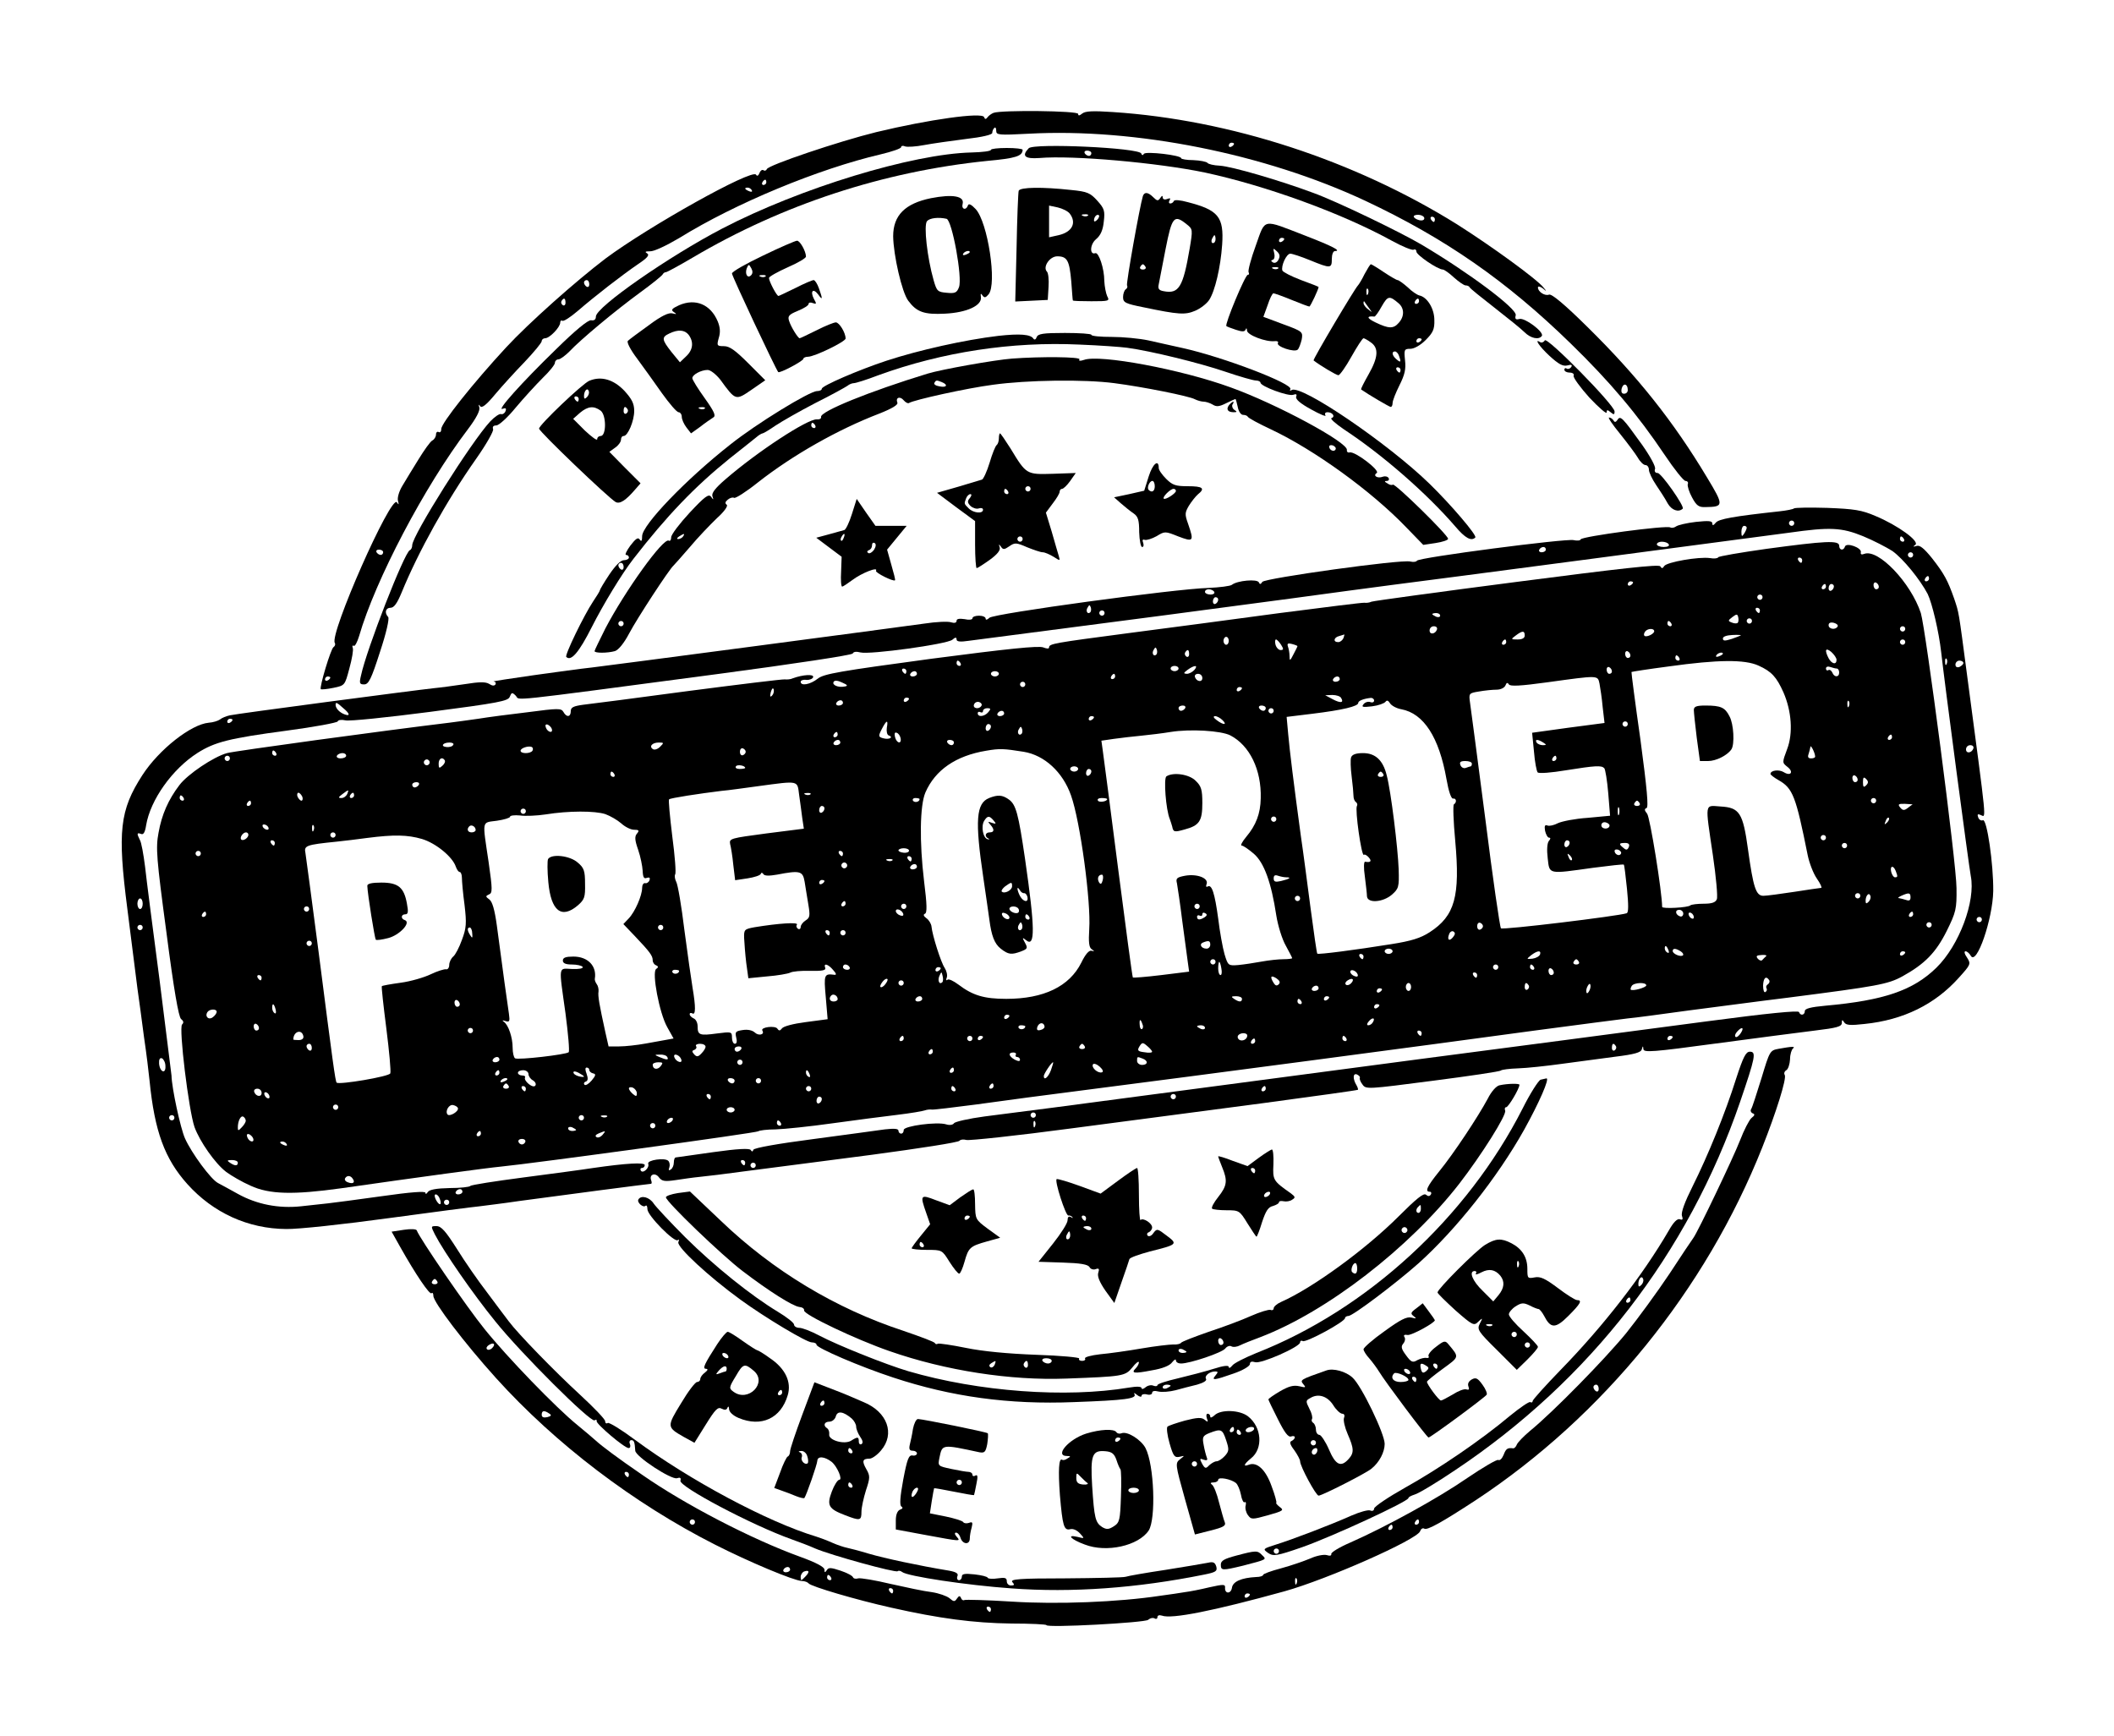 <?xml version="1.0" standalone="no"?>
<!DOCTYPE svg PUBLIC "-//W3C//DTD SVG 20010904//EN"
 "http://www.w3.org/TR/2001/REC-SVG-20010904/DTD/svg10.dtd">
<svg version="1.0" xmlns="http://www.w3.org/2000/svg"
 width="800pt" height="657pt" viewBox="0 0 800 657"
 preserveAspectRatio="xMidYMid meet">

<g transform="translate(0,657) scale(0.1,-0.1)"
fill="#000000" stroke="none">
<path d="M3760 6143 c-8 -3 -19 -11 -23 -17 -6 -8 -10 -8 -13 1 -8 19 -209 -9
-408 -57 -142 -35 -409 -125 -414 -140 -2 -5 -8 -8 -13 -4 -5 3 -12 -2 -15
-11 -4 -10 -9 -13 -13 -6 -15 23 -405 -195 -569 -317 -112 -85 -291 -244 -377
-337 -124 -134 -245 -286 -245 -308 0 -10 -4 -15 -10 -12 -5 3 -10 -1 -10 -9
0 -8 -6 -19 -14 -23 -8 -4 -31 -37 -52 -71 -22 -35 -49 -80 -61 -100 -13 -21
-20 -46 -17 -57 4 -15 3 -17 -4 -6 -22 31 -256 -499 -235 -532 3 -5 1 -12 -5
-16 -10 -6 -54 -152 -48 -159 2 -2 24 0 48 5 43 9 43 9 60 73 10 36 16 71 13
78 -3 7 -1 11 4 8 4 -3 13 14 20 37 61 211 247 566 412 783 31 41 46 70 43 82
-4 12 -3 13 3 5 6 -9 23 4 57 45 26 31 77 87 112 123 35 37 64 72 64 78 0 6 6
11 13 11 17 0 57 42 57 59 0 7 4 10 8 7 5 -3 31 14 58 37 66 57 168 136 228
177 36 24 45 35 35 41 -10 6 -7 8 11 8 14 -1 61 21 110 50 215 133 528 262
763 317 42 10 77 22 77 27 0 5 7 7 15 3 8 -3 41 -1 72 5 32 6 103 16 158 23
61 7 100 16 100 23 0 6 3 15 8 19 4 4 7 -1 7 -11 0 -16 9 -17 123 -11 404 22
894 -76 1274 -254 302 -142 534 -303 777 -540 150 -146 254 -270 356 -422 36
-54 71 -97 78 -98 8 0 12 -6 9 -12 -2 -7 5 -30 16 -50 17 -32 26 -38 51 -37
70 1 70 6 6 112 -127 212 -264 384 -453 570 -85 84 -135 126 -145 122 -16 -6
-42 11 -42 27 0 6 8 4 18 -3 15 -13 16 -12 3 3 -24 31 -196 156 -327 239 -388
242 -859 396 -1303 425 -75 5 -104 4 -116 -6 -10 -8 -15 -9 -15 -1 0 12 -290
15 -320 4z m910 -117 c0 -3 -4 -8 -10 -11 -5 -3 -10 -1 -10 4 0 6 5 11 10 11
6 0 10 -2 10 -4z m-1770 -146 c0 -5 -5 -10 -11 -10 -5 0 -7 5 -4 10 3 6 8 10
11 10 2 0 4 -4 4 -10z m-55 -30 c3 -6 -1 -7 -9 -4 -18 7 -21 14 -7 14 6 0 13
-4 16 -10z m2545 -106 c0 -7 -8 -10 -20 -7 -11 3 -20 9 -20 14 0 4 9 7 20 6
11 -1 20 -7 20 -13z m40 -4 c0 -5 -2 -10 -4 -10 -3 0 -8 5 -11 10 -3 6 -1 10
4 10 6 0 11 -4 11 -10z m-3200 -246 c0 -8 -4 -12 -10 -9 -5 3 -10 10 -10 16 0
5 5 9 10 9 6 0 10 -7 10 -16z m-90 -70 c0 -8 -5 -12 -10 -9 -6 4 -8 11 -5 16
9 14 15 11 15 -7z m4020 -330 c0 -8 -6 -14 -14 -14 -9 0 -12 7 -9 20 6 22 23
18 23 -6z m-4710 -614 c0 -5 -4 -10 -9 -10 -6 0 -13 5 -16 10 -3 6 1 10 9 10
9 0 16 -4 16 -10z m-200 -474 c0 -3 -4 -8 -10 -11 -5 -3 -10 -1 -10 4 0 6 5
11 10 11 6 0 10 -2 10 -4z"/>
<path d="M3893 6009 c-28 -29 -15 -41 40 -37 128 11 450 -18 627 -55 232 -50
518 -154 707 -258 40 -22 77 -37 83 -34 5 3 10 0 10 -7 0 -13 81 -68 100 -68
5 0 24 -13 42 -30 18 -16 38 -30 44 -30 7 0 14 -3 16 -8 2 -4 44 -38 93 -76
50 -39 101 -80 114 -93 24 -24 55 -30 66 -14 8 15 -64 69 -85 64 -14 -4 -18 0
-14 14 6 24 -177 161 -356 267 -83 49 -324 165 -410 196 -126 47 -307 100
-354 103 -23 1 -44 6 -47 11 -4 4 -27 9 -53 10 -25 0 -46 4 -46 7 0 12 -134
27 -141 17 -4 -7 -8 -6 -10 1 -8 22 -407 40 -426 20z m237 -19 c0 -5 -4 -10
-9 -10 -6 0 -13 5 -16 10 -3 6 1 10 9 10 9 0 16 -4 16 -10z"/>
<path d="M3750 6003 c0 -5 -33 -9 -73 -10 -224 -5 -650 -135 -944 -288 -200
-104 -478 -297 -478 -333 0 -11 -6 -16 -18 -14 -11 2 -59 -37 -133 -110 -132
-128 -227 -235 -202 -225 12 4 15 2 11 -9 -3 -8 -11 -13 -17 -11 -6 2 -24 -10
-41 -28 -71 -76 -295 -432 -295 -468 0 -9 -4 -17 -9 -19 -20 -7 -164 -375
-185 -475 -7 -29 -5 -33 12 -33 17 0 27 20 60 123 24 72 36 126 31 132 -15 16
-10 35 9 35 13 0 25 17 42 58 63 154 170 347 282 506 38 54 67 105 64 112 -3
9 1 14 12 14 10 0 43 30 74 68 31 37 77 87 102 112 25 24 46 50 46 57 0 7 6
13 13 13 7 0 26 14 43 31 40 43 173 154 269 224 44 32 82 63 83 67 2 4 7 8 12
8 4 0 50 25 101 55 340 201 722 326 1114 366 109 10 134 18 135 42 0 4 -27 7
-60 7 -33 0 -60 -3 -60 -7z"/>
<path d="M3855 5848 c-2 -7 -6 -104 -8 -216 l-5 -203 62 3 61 3 3 49 c2 27 -1
53 -6 58 -17 17 10 58 39 58 38 0 46 -16 53 -95 3 -38 5 -71 6 -72 0 -2 32 -3
70 -3 67 0 70 1 60 19 -5 11 -10 37 -11 58 0 47 -21 109 -34 105 -22 -8 -21
33 3 53 17 14 26 35 29 66 5 41 2 50 -24 79 -27 30 -38 35 -99 41 -109 12
-194 11 -199 -3z m193 -86 c27 -35 10 -70 -42 -82 l-36 -8 0 60 0 60 33 -7
c17 -4 38 -14 45 -23z m69 -8 c-3 -3 -12 -4 -19 -1 -8 3 -5 6 6 6 11 1 17 -2
13 -5z m35 -16 c-7 -7 -12 -8 -12 -2 0 14 12 26 19 19 2 -3 -1 -11 -7 -17z"/>
<path d="M4325 5828 c-12 -39 -64 -331 -60 -338 3 -5 1 -11 -5 -15 -5 -3 -10
-17 -10 -29 0 -21 8 -25 78 -39 134 -28 157 -29 195 -13 19 8 43 26 53 41 22
34 43 123 49 209 7 105 -14 131 -130 161 -29 8 -51 10 -53 4 -2 -5 -8 -9 -13
-9 -6 0 -7 5 -3 12 5 8 2 9 -9 5 -10 -4 -17 -1 -17 6 0 8 -3 7 -9 -2 -8 -12
-12 -12 -26 2 -20 20 -34 22 -40 5z m166 -107 c23 -18 23 -20 11 -92 -25 -146
-41 -172 -98 -161 -18 3 -23 9 -19 26 2 11 14 72 26 134 24 122 32 132 80 93z
m109 -56 c0 -8 -4 -15 -10 -15 -5 0 -7 7 -4 15 4 8 8 15 10 15 2 0 4 -7 4 -15z
m-265 -105 c3 -5 -1 -10 -10 -10 -9 0 -13 5 -10 10 3 6 8 10 10 10 2 0 7 -4
10 -10z"/>
<path d="M3523 5820 c-98 -20 -143 -65 -143 -144 1 -72 33 -212 57 -244 32
-43 60 -53 139 -49 83 4 141 31 136 63 -2 14 0 15 6 6 7 -10 12 -9 23 4 33 39
-3 274 -49 323 -16 17 -26 22 -29 14 -7 -21 -26 -15 -20 6 7 29 -38 37 -120
21z m59 -78 c21 -5 61 -224 47 -259 -8 -21 -15 -24 -46 -21 -35 3 -38 6 -50
48 -24 84 -38 207 -25 223 10 12 43 16 74 9z m88 -126 c0 -2 -7 -7 -16 -10 -8
-3 -12 -2 -9 4 6 10 25 14 25 6z"/>
<path d="M4752 5640 c-18 -49 -30 -95 -27 -100 3 -6 2 -10 -3 -10 -10 0 -88
-188 -81 -194 2 -2 18 -8 36 -14 24 -8 33 -8 37 1 2 7 5 5 5 -4 1 -17 72 -44
105 -40 10 1 15 -2 12 -7 -8 -13 63 -37 75 -25 5 5 11 22 15 38 5 29 4 31 -70
58 l-75 28 16 44 c8 25 18 45 22 45 4 0 35 -11 69 -25 34 -14 64 -25 67 -25 4
0 35 66 35 74 0 1 -30 13 -66 26 -37 14 -68 30 -71 36 -6 17 15 64 30 64 7 0
41 -11 75 -25 78 -32 82 -31 82 5 0 17 5 30 12 30 26 0 -11 19 -112 58 -166
64 -150 68 -188 -38z m108 26 c0 -3 -4 -8 -10 -11 -5 -3 -10 -1 -10 4 0 6 5
11 10 11 6 0 10 -2 10 -4z m-22 -79 c-5 -10 -14 -14 -21 -10 -8 5 -8 8 0 10 6
2 8 14 5 25 -5 20 -4 20 10 7 11 -10 13 -19 6 -32z m-1 -33 c-3 -3 -12 -4 -19
-1 -8 3 -5 6 6 6 11 1 17 -2 13 -5z"/>
<path d="M2888 5603 c-65 -31 -118 -61 -118 -68 0 -10 165 -361 175 -373 5 -6
95 42 95 50 0 4 8 8 18 8 24 0 142 57 142 69 0 22 -24 61 -37 61 -7 0 -40 -13
-73 -30 -33 -16 -61 -30 -64 -30 -6 0 -33 43 -40 66 -6 18 0 24 34 38 22 9 40
20 40 26 0 5 7 7 16 3 14 -5 15 -3 4 16 -15 29 -3 42 16 17 17 -24 18 -19 3
23 -6 17 -15 31 -20 31 -5 0 -36 -13 -69 -30 -33 -16 -62 -30 -64 -30 -7 0
-36 56 -36 68 0 5 32 23 70 40 39 17 70 35 70 41 0 20 -23 61 -34 60 -6 0 -64
-25 -128 -56z m-46 -75 c-13 -13 -24 5 -16 27 7 16 8 16 17 0 6 -11 6 -20 -1
-27z m55 -4 c-3 -3 -12 -4 -19 -1 -8 3 -5 6 6 6 11 1 17 -2 13 -5z"/>
<path d="M5164 5533 c-10 -21 -22 -40 -25 -43 -11 -10 -172 -281 -168 -284 23
-18 86 -56 94 -56 5 0 28 32 49 70 22 39 42 70 46 70 3 0 16 -7 28 -16 30 -21
28 -56 -9 -121 -17 -30 -30 -55 -28 -57 27 -19 107 -66 112 -66 4 0 7 7 7 15
0 9 12 39 26 67 20 40 25 61 21 95 -4 40 -3 43 20 43 15 0 39 14 58 33 28 28
34 41 33 76 0 43 -27 87 -57 93 -8 2 -28 15 -44 31 -17 15 -34 27 -38 27 -4 0
-28 14 -52 30 -25 17 -47 30 -49 30 -3 0 -13 -17 -24 -37z m13 -75 c-3 -8 -6
-5 -6 6 -1 11 2 17 5 13 3 -3 4 -12 1 -19z m116 -36 c22 -19 22 -50 0 -74 -20
-23 -38 -22 -88 2 -33 16 -35 25 -4 22 3 -1 16 17 28 39 23 40 29 41 64 11z
m77 8 c0 -5 -5 -10 -11 -10 -5 0 -7 5 -4 10 3 6 8 10 11 10 2 0 4 -4 4 -10z
m-190 -25 c14 -19 14 -19 -2 -6 -10 7 -18 18 -18 24 0 6 1 8 3 6 1 -2 9 -13
17 -24z m200 -119 c0 -3 -4 -8 -10 -11 -5 -3 -10 -1 -10 4 0 6 5 11 10 11 6 0
10 -2 10 -4z m-86 -62 c9 -24 7 -28 -9 -14 -17 14 -20 30 -6 30 5 0 12 -7 15
-16z m6 -54 c0 -5 -2 -10 -4 -10 -3 0 -8 5 -11 10 -3 6 -1 10 4 10 6 0 11 -4
11 -10z"/>
<path d="M2570 5415 c-28 -13 -32 -18 -20 -26 12 -8 11 -9 -5 -5 -14 4 -42 -9
-90 -45 -39 -28 -74 -54 -79 -59 -5 -5 10 -34 35 -67 24 -33 67 -92 94 -131
28 -39 56 -72 63 -72 6 0 12 -8 12 -17 0 -10 8 -28 18 -41 l17 -22 35 25 c19
15 41 30 49 35 11 6 5 21 -32 73 -26 36 -47 70 -47 76 0 13 33 31 58 31 11 0
32 -17 48 -37 58 -80 58 -79 118 -38 l52 36 -64 64 c-49 49 -71 65 -92 65 -27
0 -28 2 -20 31 7 22 5 41 -4 63 -27 64 -84 88 -146 61z m36 -112 c20 -27 17
-57 -10 -82 l-23 -22 -32 39 c-37 47 -38 56 -8 70 33 16 58 14 73 -5z m61
-279 c-3 -3 -12 -4 -19 -1 -8 3 -5 6 6 6 11 1 17 -2 13 -5z"/>
<path d="M3778 5299 c-127 -15 -301 -54 -423 -94 -106 -35 -245 -95 -245 -106
0 -5 -8 -9 -18 -9 -28 0 -229 -123 -328 -202 -168 -132 -334 -305 -334 -347 0
-18 -3 -22 -9 -13 -6 10 -15 4 -35 -22 -15 -20 -22 -36 -17 -36 6 0 11 -4 11
-10 0 -5 -9 -10 -19 -10 -12 0 -32 -20 -55 -54 -20 -30 -36 -57 -36 -60 0 -3
-12 -22 -26 -43 -34 -51 -108 -203 -101 -209 18 -18 48 17 96 112 44 87 115
204 158 259 127 164 233 274 363 379 47 37 93 74 103 82 9 8 20 14 23 14 3 0
25 13 48 29 24 16 92 55 152 86 60 30 114 60 121 65 7 6 18 10 24 10 7 0 49
13 93 30 242 88 505 128 761 116 77 -3 158 -9 180 -12 90 -12 276 -58 370 -90
56 -19 108 -34 118 -34 9 0 17 -4 17 -8 0 -14 106 -53 124 -46 11 4 15 2 11
-7 -3 -10 16 -26 56 -48 34 -19 59 -29 55 -23 -4 7 -1 12 8 12 19 0 30 -17 15
-22 -7 -2 15 -21 47 -43 146 -96 313 -242 421 -367 38 -45 61 -57 76 -42 7 8
-92 124 -173 203 -156 152 -486 377 -522 355 -6 -4 -8 -3 -5 3 13 20 -254 122
-408 156 -38 9 -97 21 -130 29 -33 7 -95 13 -137 13 -43 0 -78 3 -78 8 0 4
-45 7 -100 7 -83 0 -102 -3 -107 -16 -3 -9 -8 -11 -12 -6 -10 17 -52 20 -133
11z m-1418 -875 c0 -8 -4 -12 -10 -9 -5 3 -10 10 -10 16 0 5 5 9 10 9 6 0 10
-7 10 -16z"/>
<path d="M5846 5282 c-4 -7 -12 -10 -17 -7 -25 16 -4 -16 35 -52 34 -31 50
-40 67 -36 15 4 20 3 15 -6 -4 -6 -12 -9 -17 -6 -5 4 -9 1 -9 -4 0 -6 9 -11
20 -11 11 0 18 -5 15 -12 -2 -7 25 -44 60 -83 36 -38 65 -63 65 -56 0 11 3 11
15 1 12 -10 15 -10 15 3 0 24 -255 283 -264 269z"/>
<path d="M3830 5213 c-66 -5 -268 -41 -320 -57 -219 -67 -407 -143 -403 -164
2 -6 -6 -10 -16 -9 -35 2 -225 -122 -347 -228 -37 -32 -52 -51 -48 -63 5 -14
4 -15 -5 -2 -9 12 -23 2 -81 -60 -38 -41 -70 -83 -70 -93 0 -10 -4 -16 -9 -13
-20 13 -165 -189 -240 -332 -22 -44 -41 -83 -41 -86 0 -8 48 -8 77 0 13 4 34
29 54 67 30 57 153 245 168 257 3 3 31 34 61 69 30 36 77 85 103 110 29 26 43
47 37 51 -7 5 -6 11 4 19 8 7 19 10 24 7 5 -3 46 23 91 59 130 102 300 199
459 260 48 19 71 33 68 41 -8 20 10 26 24 9 7 -8 16 -13 20 -10 20 12 218 56
318 69 129 18 345 21 459 6 108 -14 284 -49 305 -61 10 -5 25 -9 33 -9 8 0 24
-5 34 -11 14 -9 25 -8 51 5 18 9 34 16 35 16 2 0 5 -13 9 -30 3 -17 12 -30 20
-30 8 0 16 -3 18 -7 2 -5 41 -26 88 -48 165 -78 379 -233 510 -369 l66 -68 47
7 c26 4 47 11 47 16 0 14 -200 210 -209 205 -4 -3 -13 -1 -21 5 -11 6 -12 9
-2 9 7 0 10 5 7 11 -4 6 -14 8 -22 5 -20 -8 -39 4 -23 14 14 9 -81 82 -102 78
-7 -2 -12 2 -11 9 6 28 -267 175 -440 237 -186 68 -496 126 -555 104 -15 -5
-21 -4 -17 2 6 10 -149 11 -255 3z m-266 -89 c25 -10 19 -22 -9 -16 -14 2 -22
8 -19 13 6 11 8 11 28 3z m-479 -164 c3 -5 1 -10 -4 -10 -6 0 -11 5 -11 10 0
6 2 10 4 10 3 0 8 -4 11 -10z m1969 -91 c-6 -11 -24 -2 -24 11 0 5 7 7 15 4 8
-4 12 -10 9 -15z m-2469 -329 c-3 -5 -12 -10 -18 -10 -7 0 -6 4 3 10 19 12 23
12 15 0z m-225 -330 c0 -5 -4 -10 -10 -10 -5 0 -10 5 -10 10 0 6 5 10 10 10 6
0 10 -4 10 -10z"/>
<path d="M2230 5129 c-25 -10 -190 -167 -190 -181 0 -11 262 -262 290 -278 16
-8 38 6 74 48 l20 23 -59 59 -59 60 22 16 c12 8 22 22 22 30 0 8 4 14 10 14
16 0 40 57 40 95 0 28 -9 45 -37 76 -41 43 -88 57 -133 38z m-9 -62 c-8 -8
-11 -7 -11 4 0 20 13 34 18 19 3 -7 -1 -17 -7 -23z m-31 -7 c0 -5 -2 -10 -4
-10 -3 0 -8 5 -11 10 -3 6 -1 10 4 10 6 0 11 -4 11 -10z m83 -44 c22 -17 22
-96 0 -96 -7 0 -13 -5 -13 -12 0 -7 -20 8 -46 32 l-45 45 26 23 c30 25 52 27
78 8z m102 5 c3 -5 1 -12 -5 -16 -5 -3 -10 1 -10 9 0 18 6 21 15 7z"/>
<path d="M4651 5037 c-12 -16 -5 -27 18 -27 13 0 13 2 2 9 -7 5 -10 14 -7 20
10 15 1 14 -13 -2z"/>
<path d="M6131 4928 c28 -35 58 -75 67 -90 9 -16 22 -28 29 -28 7 0 13 -8 13
-18 0 -9 12 -35 27 -57 15 -22 35 -53 44 -70 15 -26 41 -35 57 -20 8 8 -81
135 -95 135 -9 0 -13 6 -10 15 4 8 -18 48 -49 92 -74 103 -82 112 -93 94 -6
-9 -11 -10 -15 -2 -4 6 -11 11 -17 11 -5 0 14 -28 42 -62z"/>
<path d="M3780 4911 c0 -11 -4 -22 -8 -25 -5 -3 -17 -33 -27 -67 -10 -33 -24
-63 -29 -64 -6 -2 -47 -14 -90 -27 l-80 -23 72 -54 72 -53 0 -89 c0 -49 3 -89
6 -89 3 0 25 14 49 31 29 21 42 37 38 48 -4 13 -3 13 5 2 8 -12 13 -11 32 2
20 14 26 14 67 -4 25 -10 51 -19 59 -19 8 0 26 -8 41 -17 25 -16 25 -16 20 2
-3 11 -16 53 -27 93 l-22 72 26 35 c14 18 26 38 26 44 0 6 4 11 9 11 5 0 19
13 31 30 l21 30 -87 -3 c-100 -3 -100 -3 -160 96 -20 31 -37 57 -40 57 -2 0
-4 -9 -4 -19z m120 -191 c0 -5 -4 -10 -10 -10 -5 0 -10 5 -10 10 0 6 5 10 10
10 6 0 10 -4 10 -10z m-85 -10 c3 -5 1 -10 -4 -10 -6 0 -11 5 -11 10 0 6 2 10
4 10 3 0 8 -4 11 -10z m-145 -25 c-10 -11 -9 -18 3 -30 9 -8 23 -12 31 -9 9 3
16 1 16 -5 0 -16 -36 -13 -54 5 -18 18 -18 17 -10 38 3 9 11 16 16 16 6 0 5
-6 -2 -15z m200 -155 c0 -5 -4 -10 -10 -10 -5 0 -10 5 -10 10 0 6 5 10 10 10
6 0 10 -4 10 -10z"/>
<path d="M4347 4767 l-17 -54 -57 -13 -57 -12 26 -23 c15 -13 36 -30 48 -38
17 -12 21 -25 21 -71 1 -31 6 -56 11 -56 6 0 7 7 4 16 -4 10 -2 14 6 11 7 -2
27 4 45 14 31 19 32 19 82 -1 58 -22 60 -19 37 48 -13 36 -12 42 3 68 10 16
25 35 34 43 29 23 19 31 -38 31 -46 0 -58 4 -82 28 -15 15 -28 33 -28 41 0 35
-23 16 -38 -32z m23 -37 c0 -19 -11 -26 -23 -14 -8 8 3 34 14 34 5 0 9 -9 9
-20z m80 -18 c0 -9 -40 -35 -46 -29 -6 6 25 37 37 37 5 0 9 -3 9 -8z"/>
<path d="M3224 4625 c-10 -32 -23 -59 -29 -61 -5 -1 -32 -9 -58 -16 l-48 -13
48 -36 48 -36 -2 -56 c-2 -32 0 -57 4 -57 3 0 21 12 40 26 33 25 98 51 88 34
-4 -7 66 -42 72 -36 2 1 -5 28 -14 59 l-16 57 37 45 37 45 -59 0 -59 0 -36 51
-35 51 -18 -57z m-31 -90 c-3 -9 -8 -14 -10 -11 -3 3 -2 9 2 15 9 16 15 13 8
-4z m115 -45 c-7 -10 -17 -16 -22 -13 -6 4 -5 8 2 11 7 2 12 10 12 18 0 9 4
12 10 9 6 -4 5 -13 -2 -25z"/>
<path d="M6789 4646 c-3 -3 -27 -8 -55 -11 -174 -19 -230 -29 -241 -43 -9 -11
-13 -12 -13 -3 0 10 -14 11 -62 6 -35 -4 -68 -12 -75 -17 -7 -5 -16 -7 -22 -4
-14 9 -335 -34 -339 -45 -2 -5 -14 -6 -27 -3 -28 7 -589 -66 -593 -78 -2 -4
-13 -6 -25 -3 -35 9 -549 -63 -560 -77 -6 -10 -10 -10 -13 -2 -6 14 -82 7
-102 -9 -6 -5 -47 -10 -90 -12 -122 -3 -813 -97 -828 -113 -8 -8 -14 -9 -14
-3 0 6 -11 11 -25 11 -14 0 -25 -4 -25 -10 0 -5 -13 -7 -30 -3 -20 3 -30 1
-30 -6 0 -8 -8 -10 -21 -6 -11 4 -57 2 -102 -5 -151 -21 -1212 -161 -1257
-166 -76 -8 -386 -52 -372 -53 7 -1 10 -5 7 -11 -4 -6 -12 -6 -24 2 -13 8 -37
8 -92 -1 -41 -6 -92 -13 -114 -15 -76 -8 -750 -97 -775 -103 -14 -3 -31 -10
-38 -16 -7 -5 -26 -11 -42 -12 -67 -6 -188 -101 -251 -198 -86 -133 -95 -213
-57 -507 16 -124 33 -259 38 -300 6 -41 17 -124 25 -185 9 -60 18 -135 21
-165 19 -191 57 -295 143 -391 98 -109 230 -169 374 -170 45 -1 219 18 387 41
168 23 323 43 345 45 22 3 90 11 150 20 161 22 491 65 498 65 4 0 4 6 1 14 -8
22 16 30 30 10 11 -14 21 -16 62 -10 27 4 67 10 89 12 22 2 105 12 185 23 80
10 291 38 470 61 179 24 328 47 331 53 4 5 15 6 26 3 10 -3 190 16 399 44 208
27 537 71 729 96 193 26 352 48 354 50 1 1 -1 9 -5 16 -15 24 -15 48 1 42 8
-4 13 -9 11 -13 -2 -3 2 -15 10 -25 13 -19 19 -18 266 14 139 18 255 35 258
39 3 3 32 7 65 8 33 1 107 9 165 17 58 8 149 20 202 27 73 9 98 16 101 28 4
14 5 14 6 1 1 -14 37 -11 274 21 149 20 318 42 375 49 83 10 102 15 102 29 0
13 2 13 9 2 7 -11 24 -12 77 -6 147 15 266 74 356 174 46 51 47 53 32 77 -10
14 -12 24 -6 24 6 0 15 -8 20 -17 22 -39 83 139 85 245 1 103 -24 274 -39 268
-7 -3 -15 2 -18 11 -4 11 -2 14 9 9 22 -8 26 -51 -51 529 -33 249 -30 233 -49
290 -24 68 -37 93 -84 153 -30 37 -46 50 -58 46 -14 -4 -15 -3 -5 4 18 13 -66
74 -150 109 -53 23 -81 27 -183 31 -66 2 -123 1 -126 -2z m1 -56 c0 -5 -4 -10
-10 -10 -5 0 -10 5 -10 10 0 6 5 10 10 10 6 0 10 -4 10 -10z m-180 -17 c0 -5
-5 -15 -10 -23 -8 -12 -10 -11 -10 8 0 12 5 22 10 22 6 0 10 -3 10 -7z m440
-32 c39 -16 89 -42 111 -56 41 -29 105 -108 134 -163 17 -36 42 -141 51 -220
12 -110 105 -811 112 -847 19 -95 -44 -263 -130 -347 -88 -86 -198 -124 -421
-144 -55 -5 -77 -11 -77 -20 0 -16 -17 -19 -22 -4 -2 7 -122 -5 -348 -35 -373
-49 -732 -97 -1095 -144 -126 -17 -453 -60 -725 -96 -272 -36 -565 -75 -650
-86 -85 -11 -204 -26 -264 -34 -60 -8 -113 -20 -116 -26 -4 -6 -17 -8 -29 -4
-35 11 -161 -6 -161 -21 0 -8 -4 -14 -10 -14 -5 0 -10 5 -10 11 0 8 -16 9 -52
5 -29 -4 -152 -21 -273 -37 -131 -17 -221 -33 -224 -40 -2 -8 -6 -8 -10 -1 -4
7 -49 5 -141 -8 -74 -11 -138 -19 -142 -20 -5 0 -8 -9 -8 -19 0 -11 -5 -23
-12 -27 -7 -5 -9 -2 -5 8 3 9 1 20 -4 25 -13 13 -81 3 -76 -11 6 -15 -20 -39
-28 -26 -3 6 -1 10 4 10 6 0 11 5 11 11 0 11 -71 7 -195 -11 -38 -6 -158 -22
-265 -36 -107 -14 -197 -28 -200 -32 -3 -4 -38 -8 -79 -8 -50 -1 -76 -6 -82
-15 -5 -8 -9 -9 -9 -3 0 7 -55 3 -167 -13 -93 -13 -184 -25 -203 -27 -19 -2
-65 -7 -101 -11 -84 -9 -167 7 -239 47 -30 17 -64 35 -75 41 -27 14 -100 113
-125 169 -17 38 -50 190 -51 238 -1 8 -21 170 -45 360 -25 190 -50 383 -55
430 -6 47 -14 93 -20 102 -12 24 -11 28 5 22 9 -4 15 7 19 33 16 96 99 213
195 274 65 41 119 55 337 84 105 14 191 30 193 35 2 6 15 7 29 4 14 -4 158 11
320 32 260 34 296 41 302 57 7 17 9 18 23 4 18 -18 -61 -27 762 82 293 39 511
72 513 78 3 7 14 8 29 4 36 -9 327 31 348 48 11 10 16 10 16 1 0 -8 13 -10 46
-5 75 10 483 63 729 95 127 17 347 46 490 65 143 20 314 42 380 51 144 18
1371 180 1505 198 155 22 199 20 280 -13z m155 -11 c3 -5 1 -10 -4 -10 -6 0
-11 5 -11 10 0 6 2 10 4 10 3 0 8 -4 11 -10z m-890 -20 c4 -6 -5 -10 -19 -10
-14 0 -26 5 -26 10 0 6 9 10 19 10 11 0 23 -4 26 -10z m-465 -20 c0 -5 -7 -10
-16 -10 -8 0 -12 5 -9 10 3 6 10 10 16 10 5 0 9 -4 9 -10z m1390 -20 c0 -5 -4
-10 -10 -10 -5 0 -10 5 -10 10 0 6 5 10 10 10 6 0 10 -4 10 -10z m60 -90 c0
-5 -5 -10 -11 -10 -5 0 -7 5 -4 10 3 6 8 10 11 10 2 0 4 -4 4 -10z m-2705 -50
c3 -5 -3 -10 -14 -10 -12 0 -21 5 -21 10 0 6 6 10 14 10 8 0 18 -4 21 -10z
m15 -29 c0 -6 -4 -13 -10 -16 -5 -3 -10 1 -10 9 0 9 5 16 10 16 6 0 10 -4 10
-9z m-484 -48 c-10 -10 -19 5 -10 18 6 11 8 11 12 0 2 -7 1 -15 -2 -18z m54
-3 c0 -5 -4 -10 -10 -10 -5 0 -10 5 -10 10 0 6 5 10 10 10 6 0 10 -4 10 -10z
m3187 -192 c-3 -8 -6 -5 -6 6 -1 11 2 17 5 13 3 -3 4 -12 1 -19z m63 3 c0 -5
-7 -11 -15 -15 -9 -3 -15 0 -15 9 0 8 7 15 15 15 8 0 15 -4 15 -9z m-6132
-170 c27 -22 28 -33 5 -24 -18 7 -33 22 -33 36 0 11 5 9 28 -12z m-418 -45 c0
-3 -4 -8 -10 -11 -5 -3 -10 -1 -10 4 0 6 5 11 10 11 6 0 10 -2 10 -4z m6588
-108 c-6 -18 -28 -21 -28 -4 0 9 7 16 16 16 9 0 14 -5 12 -12z m-6928 -588 c0
-11 -4 -20 -10 -20 -5 0 -10 9 -10 20 0 11 5 20 10 20 6 0 10 -9 10 -20z
m6960 -60 c0 -5 -4 -10 -10 -10 -5 0 -10 5 -10 10 0 6 5 10 10 10 6 0 10 -4
10 -10z m-6960 -30 c0 -5 -4 -10 -10 -10 -5 0 -10 5 -10 10 0 6 5 10 10 10 6
0 10 -4 10 -10z m6048 -399 c-7 -11 -16 -18 -20 -15 -4 3 -2 11 5 19 18 21 29
18 15 -4z m-258 -15 c0 -3 -4 -8 -10 -11 -5 -3 -10 -1 -10 4 0 6 5 11 10 11 6
0 10 -2 10 -4z m-215 -35 c3 -5 1 -12 -5 -16 -5 -3 -10 1 -10 9 0 18 6 21 15
7z m-5489 -75 c2 -32 -21 -24 -24 9 -1 16 3 23 11 20 6 -3 13 -16 13 -29z
m4164 -86 c0 -5 -5 -10 -11 -10 -5 0 -7 5 -4 10 3 6 8 10 11 10 2 0 4 -4 4
-10z m-340 -30 c0 -5 -4 -10 -10 -10 -5 0 -10 5 -10 10 0 6 5 10 10 10 6 0 10
-4 10 -10z m-530 -70 c0 -5 -4 -10 -10 -10 -5 0 -10 5 -10 10 0 6 5 10 10 10
6 0 10 -4 10 -10z m-3260 -10 c0 -5 -4 -10 -10 -10 -5 0 -10 5 -10 10 0 6 5
10 10 10 6 0 10 -4 10 -10z m3257 -32 c-3 -8 -6 -5 -6 6 -1 11 2 17 5 13 3 -3
4 -12 1 -19z m-1097 -138 c0 -5 -2 -10 -4 -10 -3 0 -8 5 -11 10 -3 6 -1 10 4
10 6 0 11 -4 11 -10z m40 -10 c0 -5 -4 -10 -10 -10 -5 0 -10 5 -10 10 0 6 5
10 10 10 6 0 10 -4 10 -10z m-1110 -100 c0 -5 -7 -10 -16 -10 -8 0 -12 5 -9
10 3 6 10 10 16 10 5 0 9 -4 9 -10z m-86 -26 c10 -25 -1 -29 -14 -5 -6 12 -7
21 -1 21 5 0 12 -7 15 -16z m36 -14 c0 -5 -4 -10 -10 -10 -5 0 -10 5 -10 10 0
6 5 10 10 10 6 0 10 -4 10 -10z"/>
<path d="M6685 4493 c-99 -14 -181 -28 -183 -32 -1 -4 -15 -6 -31 -3 -42 6
-163 -15 -173 -30 -6 -10 -10 -10 -15 -1 -6 8 -150 -8 -543 -59 -294 -38 -542
-72 -550 -75 -8 -4 -20 -5 -27 -4 -6 1 -150 -17 -320 -39 -169 -23 -427 -57
-573 -76 -281 -37 -300 -40 -300 -54 0 -6 -9 -5 -22 0 -17 7 -134 -5 -424 -43
-348 -47 -406 -57 -429 -75 -29 -23 -65 -29 -65 -12 0 5 10 9 21 7 12 -1 24 4
26 10 5 13 -39 10 -77 -4 -8 -4 -22 -5 -30 -4 -9 1 -173 -19 -365 -44 -193
-26 -371 -49 -398 -52 -37 -5 -47 -10 -47 -24 0 -23 -16 -25 -28 -3 -8 14 -20
14 -133 -1 -68 -8 -153 -19 -189 -25 -36 -5 -85 -12 -110 -15 -249 -30 -813
-107 -841 -115 -51 -14 -149 -80 -180 -121 -42 -55 -67 -112 -79 -180 -11 -58
-8 -96 30 -379 28 -217 46 -318 55 -326 10 -8 11 -14 4 -21 -13 -13 25 -324
47 -388 20 -55 78 -138 120 -170 19 -14 60 -38 92 -52 71 -33 162 -35 342 -10
300 43 559 78 604 82 122 12 972 128 976 134 3 3 32 7 65 7 33 1 130 11 215
23 85 12 196 26 245 32 50 6 97 14 105 17 8 3 20 4 27 3 6 -1 80 8 165 19 84
12 288 39 453 60 359 46 1253 164 1670 221 165 22 320 42 345 45 25 2 128 16
230 30 102 13 273 36 380 49 334 43 374 50 429 80 85 47 127 90 168 172 35 71
38 83 37 162 0 92 -117 983 -135 1041 -38 115 -161 244 -214 224 -10 -4 -15
-2 -13 6 4 17 -54 38 -60 22 -5 -17 -22 -15 -22 3 0 21 -53 18 -275 -12z m135
-43 c0 -5 -2 -10 -4 -10 -3 0 -8 5 -11 10 -3 6 -1 10 4 10 6 0 11 -4 11 -10z
m-640 -84 c0 -3 -4 -8 -10 -11 -5 -3 -10 -1 -10 4 0 6 5 11 10 11 6 0 10 -2
10 -4z m930 -17 c0 -5 -4 -9 -10 -9 -5 0 -10 7 -10 16 0 8 5 12 10 9 6 -3 10
-10 10 -16z m-200 1 c0 -5 -5 -10 -11 -10 -5 0 -7 5 -4 10 3 6 8 10 11 10 2 0
4 -4 4 -10z m30 1 c0 -6 -4 -13 -10 -16 -5 -3 -10 1 -10 9 0 9 5 16 10 16 6 0
10 -4 10 -9z m-270 -41 c0 -5 -4 -10 -10 -10 -5 0 -10 5 -10 10 0 6 5 10 10
10 6 0 10 -4 10 -10z m-10 -50 c0 -5 -2 -10 -4 -10 -3 0 -8 5 -11 10 -3 6 -1
10 4 10 6 0 11 -4 11 -10z m-1210 -20 c0 -5 -7 -7 -15 -4 -8 4 -15 8 -15 10 0
2 7 4 15 4 8 0 15 -4 15 -10z m1126 -27 c-3 -3 -13 -3 -22 1 -16 6 -15 8 2 21
16 12 19 12 22 -1 2 -9 1 -18 -2 -21z m54 7 c0 -5 -4 -10 -10 -10 -5 0 -10 5
-10 10 0 6 5 10 10 10 6 0 10 -4 10 -10z m-305 -10 c3 -5 1 -10 -4 -10 -6 0
-11 5 -11 10 0 6 2 10 4 10 3 0 8 -4 11 -10z m629 -11 c-8 -14 -34 -10 -34 5
0 9 7 12 20 9 11 -3 17 -9 14 -14z m-1516 -11 c-6 -18 -28 -21 -28 -4 0 9 7
16 16 16 9 0 14 -5 12 -12z m1772 2 c0 -5 -4 -10 -10 -10 -5 0 -10 5 -10 10 0
6 5 10 10 10 6 0 10 -4 10 -10z m-950 -9 c0 -10 -30 -24 -37 -17 -3 3 -2 9 2
15 8 13 35 15 35 2z m-490 -16 c0 -10 -10 -15 -27 -15 -26 0 -26 1 -7 15 25
19 34 19 34 0z m-686 -10 c-4 -8 -12 -15 -20 -15 -20 0 -17 18 4 23 9 3 18 5
19 6 1 0 0 -6 -3 -14z m1504 11 c-2 -2 -18 -8 -35 -14 -26 -8 -33 -8 -33 2 0
7 14 12 36 13 19 1 34 0 32 -1z m-1938 -21 c0 -8 -4 -15 -10 -15 -5 0 -10 7
-10 15 0 8 5 15 10 15 6 0 10 -7 10 -15z m198 -15 c10 -16 10 -20 -2 -20 -7 0
-16 9 -19 20 -3 11 -2 20 2 20 3 0 12 -9 19 -20z m852 10 c0 -5 -5 -10 -11
-10 -5 0 -7 5 -4 10 3 6 8 10 11 10 2 0 4 -4 4 -10z m1510 0 c0 -5 -4 -10 -10
-10 -5 0 -10 5 -10 10 0 6 5 10 10 10 6 0 10 -4 10 -10z m-2300 -15 c0 -2 -7
-16 -15 -31 -13 -26 -15 -26 -15 -7 0 12 -3 28 -6 36 -4 12 0 14 15 10 12 -3
21 -7 21 -8z m-534 -32 c-10 -10 -19 5 -10 18 6 11 8 11 12 0 2 -7 1 -15 -2
-18z m2574 -20 c0 -20 -18 -16 -30 6 -16 31 -12 42 10 24 11 -10 20 -23 20
-30z m-2450 21 c0 -8 -5 -12 -10 -9 -6 4 -8 11 -5 16 9 14 15 11 15 -7z m1670
-5 c0 -5 -4 -9 -10 -9 -5 0 -10 7 -10 16 0 8 5 12 10 9 6 -3 10 -10 10 -16z
m350 7 c0 -2 -7 -7 -16 -10 -8 -3 -12 -2 -9 4 6 10 25 14 25 6z m-165 -16 c3
-5 1 -10 -4 -10 -6 0 -11 5 -11 10 0 6 2 10 4 10 3 0 8 -4 11 -10z m-2720 -20
c3 -5 1 -10 -4 -10 -6 0 -11 5 -11 10 0 6 2 10 4 10 3 0 8 -4 11 -10z m3020
-9 c49 -22 68 -43 94 -101 31 -71 37 -155 14 -215 -19 -51 -19 -51 1 -67 25
-19 13 -37 -14 -20 -18 11 -50 7 -50 -7 0 -3 14 -14 30 -23 55 -31 66 -61 111
-285 6 -29 21 -68 34 -87 14 -20 21 -36 17 -36 -4 0 -50 -7 -102 -15 -52 -8
-105 -15 -117 -15 -28 0 -38 31 -58 175 -19 139 -32 159 -104 163 -61 4 -59
19 -29 -184 12 -82 19 -158 15 -167 -5 -12 -18 -17 -50 -17 -24 0 -46 -3 -50
-6 -8 -9 -107 -14 -107 -6 0 55 -46 341 -57 353 -10 12 -11 18 -2 21 8 3 2 71
-23 258 -20 140 -35 256 -34 257 1 1 64 11 141 21 186 26 288 27 340 3z
m-2195 -11 c0 -5 -7 -10 -15 -10 -8 0 -15 5 -15 10 0 6 7 10 15 10 8 0 15 -4
15 -10z m60 -5 c-7 -8 -20 -15 -29 -15 -13 1 -13 3 3 15 26 19 42 19 26 0z
m1580 -6 c0 -5 -4 -9 -10 -9 -5 0 -10 7 -10 16 0 8 5 12 10 9 6 -3 10 -10 10
-16z m851 11 c5 0 9 -7 9 -15 0 -19 -19 -19 -26 0 -4 8 -10 12 -15 9 -5 -3 -9
0 -9 6 0 7 7 9 16 6 9 -3 20 -6 25 -6z m-3521 -10 c0 -5 -2 -10 -4 -10 -3 0
-8 5 -11 10 -3 6 -1 10 4 10 6 0 11 -4 11 -10z m40 -10 c0 -5 -7 -10 -16 -10
-8 0 -12 5 -9 10 3 6 10 10 16 10 5 0 9 -4 9 -10z m310 0 c0 -5 -7 -10 -15
-10 -8 0 -15 5 -15 10 0 6 7 10 15 10 8 0 15 -4 15 -10z m440 -10 c0 -5 -5
-10 -11 -10 -5 0 -7 5 -4 10 3 6 8 10 11 10 2 0 4 -4 4 -10z m330 -6 c0 -17
-22 -14 -28 4 -2 7 3 12 12 12 9 0 16 -7 16 -16z m520 -4 c0 -5 -7 -10 -16
-10 -8 0 -12 5 -9 10 3 6 10 10 16 10 5 0 9 -4 9 -10z m983 -17 c3 -16 9 -55
12 -89 l7 -60 -137 -18 -137 -19 7 -71 c3 -39 10 -75 14 -79 5 -5 53 -1 107 8
113 18 134 19 145 8 4 -4 11 -47 15 -94 l7 -86 -85 -8 c-47 -3 -97 -13 -112
-20 -15 -8 -33 -12 -40 -9 -10 4 -12 -2 -9 -20 3 -14 10 -26 15 -26 7 0 6 -5
-1 -13 -6 -8 -8 -33 -4 -65 7 -62 0 -60 172 -36 62 8 114 14 116 12 2 -2 7
-43 12 -92 6 -61 6 -89 -1 -92 -33 -11 -470 -64 -476 -57 -4 4 -31 190 -59
413 -29 223 -55 421 -58 441 -5 35 -4 36 33 42 22 4 52 7 67 7 16 0 30 7 34
16 4 11 8 12 13 4 5 -8 44 -6 146 8 195 27 190 27 197 -5z m-2857 -11 c-24 -5
-49 6 -41 18 3 6 16 5 32 -3 21 -9 23 -13 9 -15z m684 8 c0 -5 -4 -10 -10 -10
-5 0 -10 5 -10 10 0 6 5 10 10 10 6 0 10 -4 10 -10z m-958 -42 c-8 -8 -9 -4
-5 13 4 13 8 18 11 10 2 -7 -1 -18 -6 -23z m1778 28 c0 -3 -4 -8 -10 -11 -5
-3 -10 -1 -10 4 0 6 5 11 10 11 6 0 10 -2 10 -4z m375 -37 c12 -19 -2 -21 -32
-5 l-28 15 27 1 c15 0 30 -5 33 -11z m-1635 -3 c0 -3 -4 -8 -10 -11 -5 -3 -10
-1 -10 4 0 6 5 11 10 11 6 0 10 -2 10 -4z m1760 -7 c0 -6 -6 -9 -14 -6 -8 3
-20 0 -26 -8 -9 -11 -3 -12 32 -8 24 3 46 11 51 17 5 7 10 6 17 -5 5 -9 25
-20 43 -23 85 -16 143 -106 171 -265 8 -46 18 -75 25 -73 12 2 15 -14 3 -22
-4 -2 -2 -64 5 -138 19 -210 -1 -284 -97 -346 -34 -22 -69 -33 -145 -45 -137
-22 -276 -40 -280 -36 -2 2 -13 78 -25 169 -12 91 -28 215 -37 275 -28 206
-42 320 -48 386 l-6 66 98 12 c114 14 173 28 173 41 0 8 20 16 48 19 6 0 12
-4 12 -10z m-2010 -9 c0 -5 -7 -10 -16 -10 -8 0 -12 5 -9 10 3 6 10 10 16 10
5 0 9 -4 9 -10z m524 -11 c-9 -15 -34 -10 -28 5 3 8 12 12 20 9 8 -3 11 -9 8
-14z m3283 -1 c-3 -8 -6 -5 -6 6 -1 11 2 17 5 13 3 -3 4 -12 1 -19z m-2512 -8
c-3 -5 -10 -10 -16 -10 -5 0 -9 5 -9 10 0 6 7 10 16 10 8 0 12 -4 9 -10z m305
0 c0 -5 -4 -10 -9 -10 -6 0 -13 5 -16 10 -3 6 1 10 9 10 9 0 16 -4 16 -10z
m-1050 -15 c-14 -17 -40 -20 -40 -4 0 5 5 7 10 4 6 -3 10 -1 10 4 0 6 7 11 16
11 14 0 14 -3 4 -15z m1080 5 c0 -5 -4 -10 -10 -10 -5 0 -10 5 -10 10 0 6 5
10 10 10 6 0 10 -4 10 -10z m-1020 -10 c0 -5 -7 -10 -16 -10 -8 0 -12 5 -9 10
3 6 10 10 16 10 5 0 9 -4 9 -10z m340 -14 c0 -3 -4 -8 -10 -11 -5 -3 -10 -1
-10 4 0 6 5 11 10 11 6 0 10 -2 10 -4z m486 -11 c20 -19 4 -20 -22 0 -12 9
-14 14 -6 15 7 0 20 -7 28 -15z m-1270 -29 c-2 -14 1 -27 7 -29 20 -7 2 -17
-20 -11 -19 5 -20 8 -6 35 18 35 25 37 19 5z m2804 14 c0 -5 -4 -10 -10 -10
-5 0 -10 5 -10 10 0 6 5 10 10 10 6 0 10 -4 10 -10z m-4072 -18 c6 -18 -15
-14 -22 4 -4 10 -1 14 6 12 6 -2 14 -10 16 -16z m1662 9 c0 -6 -4 -13 -10 -16
-5 -3 -10 1 -10 9 0 9 5 16 10 16 6 0 10 -4 10 -9z m116 -28 c-10 -10 -19 5
-10 18 6 11 8 11 12 0 2 -7 1 -15 -2 -18z m790 -6 c73 -38 118 -130 115 -238
-1 -58 -18 -102 -55 -146 -15 -18 -23 -33 -17 -33 6 0 26 -14 46 -31 39 -34
66 -109 85 -234 6 -38 22 -90 36 -114 13 -24 24 -45 24 -47 0 -2 -15 -4 -34
-4 -18 0 -55 -4 -82 -9 -27 -5 -67 -11 -88 -13 -38 -3 -39 -2 -52 41 -7 24
-18 85 -24 135 -13 95 -24 131 -40 121 -6 -3 -7 1 -4 9 9 23 -36 40 -81 32
-32 -6 -36 -10 -31 -29 2 -12 12 -76 20 -142 9 -66 18 -136 21 -156 l5 -36
-105 -13 c-58 -7 -107 -11 -108 -9 -2 2 -27 189 -56 414 -29 226 -55 426 -58
446 l-5 36 48 7 c27 4 74 9 104 12 30 3 80 9 110 14 74 12 191 5 226 -13z
m-1486 3 c0 -5 -5 -10 -11 -10 -5 0 -7 5 -4 10 3 6 8 10 11 10 2 0 4 -4 4 -10z
m238 -13 c5 -24 -15 -21 -21 4 -3 13 -1 19 6 16 7 -2 13 -11 15 -20z m3752 3
c0 -5 -5 -10 -11 -10 -5 0 -7 5 -4 10 3 6 8 10 11 10 2 0 4 -4 4 -10z m-3980
-20 c0 -5 -7 -10 -16 -10 -8 0 -12 5 -9 10 3 6 10 10 16 10 5 0 9 -4 9 -10z
m430 0 c0 -5 -4 -10 -9 -10 -6 0 -13 5 -16 10 -3 6 1 10 9 10 9 0 16 -4 16
-10z m2230 0 c13 -8 13 -10 -2 -10 -9 0 -20 5 -23 10 -8 13 5 13 25 0z m-4125
-9 c-3 -6 -14 -9 -25 -8 -24 2 -15 17 11 17 11 0 18 -4 14 -9z m783 -7 c-9 -9
-21 -13 -27 -9 -16 10 -3 25 22 25 20 0 20 -1 5 -16z m-483 -15 c-8 -12 -45
-12 -45 0 0 10 30 20 43 14 4 -3 5 -9 2 -14z m4854 -21 c1 -5 -6 -8 -15 -8
-11 0 -14 5 -10 16 3 9 6 21 7 27 0 12 17 -20 18 -35z m-4047 17 c0 -5 -5 -11
-11 -13 -6 -2 -11 4 -11 13 0 9 5 15 11 13 6 -2 11 -8 11 -13z m1052 0 c79
-13 148 -77 179 -165 35 -98 76 -403 69 -506 -3 -49 -1 -69 9 -76 12 -8 11 -9
0 -6 -10 3 -24 -14 -39 -45 -45 -90 -142 -137 -284 -137 -84 0 -127 13 -181
54 -19 14 -37 23 -42 18 -4 -4 -6 0 -2 9 3 9 -1 25 -8 36 -14 20 -47 124 -50
157 -1 10 -10 25 -19 31 -11 8 -13 14 -6 17 9 3 8 35 -3 123 -18 149 -16 287
5 336 37 85 115 139 230 158 52 9 66 8 142 -4z m-2829 -5 c3 -5 1 -10 -4 -10
-6 0 -11 5 -11 10 0 6 2 10 4 10 3 0 8 -4 11 -10z m265 -10 c0 -5 -9 -10 -21
-10 -11 0 -17 5 -14 10 3 6 13 10 21 10 8 0 14 -4 14 -10z m-440 -10 c0 -5 -4
-10 -10 -10 -5 0 -10 5 -10 10 0 6 5 10 10 10 6 0 10 -4 10 -10z m5020 0 c0
-5 -5 -10 -11 -10 -5 0 -7 5 -4 10 3 6 8 10 11 10 2 0 4 -4 4 -10z m-4266 -21
c-3 -5 -10 -7 -15 -3 -5 3 -7 10 -3 15 3 5 10 7 15 3 5 -3 7 -10 3 -15z m59
14 c3 -5 -1 -14 -9 -21 -12 -11 -14 -9 -14 8 0 20 14 27 23 13z m3887 -13 c0
-5 -2 -10 -4 -10 -2 0 -11 -3 -19 -6 -8 -3 -17 2 -20 10 -5 12 0 16 18 16 14
0 25 -4 25 -10z m-2750 -16 c0 -2 -9 -4 -21 -4 -11 0 -18 4 -14 10 5 8 35 3
35 -6z m1260 -4 c0 -5 -7 -10 -15 -10 -8 0 -15 5 -15 10 0 6 7 10 15 10 8 0
15 -4 15 -10z m50 -9 c0 -6 -4 -13 -10 -16 -5 -3 -10 1 -10 9 0 9 5 16 10 16
6 0 10 -4 10 -9z m-1805 -11 c3 -5 1 -10 -4 -10 -6 0 -11 5 -11 10 0 6 2 10 4
10 3 0 8 -4 11 -10z m4705 -21 c0 -5 -4 -9 -10 -9 -5 0 -10 7 -10 16 0 8 5 12
10 9 6 -3 10 -10 10 -16z m32 -21 c-9 -9 -12 -7 -12 12 0 19 3 21 12 12 9 -9
9 -15 0 -24z m-5477 2 c-3 -5 -10 -10 -16 -10 -5 0 -9 5 -9 10 0 6 7 10 16 10
8 0 12 -4 9 -10z m1439 -37 c4 -27 9 -66 12 -89 l6 -40 -142 -18 c-135 -18
-141 -19 -137 -40 3 -11 9 -47 12 -79 l7 -58 47 7 c25 4 48 11 50 17 2 6 6 5
10 -1 4 -7 22 -7 51 -2 88 17 98 14 105 -27 3 -21 10 -60 14 -86 7 -42 6 -50
-10 -60 -11 -7 -19 -18 -19 -25 0 -7 -5 -10 -10 -7 -6 4 -8 11 -4 16 6 10 -70
5 -161 -10 -38 -7 -40 -9 -39 -41 1 -19 4 -61 8 -94 l8 -58 71 7 c39 3 78 10
87 14 8 5 43 8 76 7 46 -1 60 2 57 11 -8 20 11 15 30 -8 12 -13 13 -19 5 -18
-39 5 -41 2 -33 -85 l7 -83 -83 -11 c-47 -6 -85 -16 -90 -24 -7 -9 -11 -10
-17 -1 -8 13 -65 6 -57 -7 10 -16 -15 -21 -29 -7 -9 8 -26 12 -45 9 -27 -4
-30 -7 -25 -28 4 -15 2 -24 -5 -24 -6 0 -11 10 -11 23 0 23 -2 23 -57 16 -66
-9 -73 -6 -73 27 0 14 -7 27 -15 30 -8 4 -15 10 -15 16 0 5 5 6 10 3 13 -8 13
25 1 96 -5 30 -19 128 -31 219 -11 91 -25 173 -31 183 -5 10 -7 22 -4 28 4 5
-1 70 -11 145 -9 74 -15 137 -12 139 4 5 116 22 198 32 25 2 88 11 140 18 155
21 147 22 154 -32z m-1710 2 c-4 -8 -13 -15 -22 -15 -13 0 -12 3 4 15 24 18
25 18 18 0z m-170 -10 c3 -8 1 -15 -3 -15 -5 0 -11 7 -15 15 -3 8 -1 15 3 15
5 0 11 -7 15 -15z m196 5 c0 -5 -5 -10 -11 -10 -5 0 -7 5 -4 10 3 6 8 10 11
10 2 0 4 -4 4 -10z m1727 4 c-3 -3 -12 -4 -19 -1 -8 3 -5 6 6 6 11 1 17 -2 13
-5z m-2372 -14 c3 -5 1 -10 -4 -10 -6 0 -11 5 -11 10 0 6 2 10 4 10 3 0 8 -4
11 -10z m2785 -4 c0 -11 -19 -15 -25 -6 -3 5 1 10 9 10 9 0 16 -2 16 -4z m710
0 c0 -9 -30 -14 -35 -6 -4 6 3 10 14 10 12 0 21 -2 21 -4z m2910 -6 c0 -5 -4
-10 -10 -10 -5 0 -10 5 -10 10 0 6 5 10 10 10 6 0 10 -4 10 -10z m-6150 -10
c0 -5 -5 -10 -11 -10 -5 0 -7 5 -4 10 3 6 8 10 11 10 2 0 4 -4 4 -10z m5255 0
c3 -5 -1 -10 -10 -10 -9 0 -13 5 -10 10 3 6 8 10 10 10 2 0 7 -4 10 -10z
m1033 -4 c-2 -1 -10 -7 -19 -14 -13 -10 -19 -9 -28 2 -10 12 -7 15 18 14 17
-1 30 -2 29 -2z m-4118 -15 c0 -6 -4 -13 -10 -16 -5 -3 -10 1 -10 9 0 9 5 16
10 16 6 0 10 -4 10 -9z m3007 -23 c-3 -7 -5 -2 -5 12 0 14 2 19 5 13 2 -7 2
-19 0 -25z m-4137 12 c0 -5 -4 -10 -10 -10 -5 0 -10 5 -10 10 0 6 5 10 10 10
6 0 10 -4 10 -10z m301 -11 c19 -7 45 -22 60 -35 14 -13 36 -24 48 -24 19 0
21 -3 12 -14 -10 -11 -9 -25 4 -62 9 -26 16 -62 17 -79 1 -25 5 -32 16 -27 10
3 13 0 10 -9 -3 -8 -11 -13 -17 -11 -6 1 -11 -7 -11 -18 0 -29 -27 -91 -51
-116 l-20 -21 43 -45 c58 -61 68 -75 68 -92 0 -8 6 -17 13 -19 9 -4 9 -8 0
-14 -17 -12 12 -167 42 -220 l24 -43 -22 -4 c-12 -2 -49 -9 -83 -15 -33 -6
-78 -11 -101 -11 l-40 0 -12 53 c-23 105 -29 138 -26 155 1 9 -2 22 -7 28 -5
7 -8 16 -7 20 8 48 -26 84 -81 84 -29 0 -40 -4 -40 -15 0 -10 10 -15 34 -15
19 0 37 -4 41 -9 3 -6 -14 -9 -40 -8 -53 2 -51 18 -25 -168 10 -77 16 -143 12
-147 -10 -9 -191 -30 -203 -23 -5 4 -9 21 -9 40 0 39 -16 86 -33 98 -8 6 -6 7
6 3 15 -5 17 -1 13 27 -5 31 -24 170 -46 336 -8 58 -17 89 -28 97 -15 11 -15
13 -2 19 14 5 14 18 -1 123 -24 162 -27 148 31 156 28 4 50 11 50 15 0 5 17 7
38 5 20 -3 64 -1 97 4 86 14 187 14 226 1z m2539 -19 c0 -5 -4 -10 -10 -10 -5
0 -10 5 -10 10 0 6 5 10 10 10 6 0 10 -4 10 -10z m2311 -13 c-10 -9 -11 -8 -5
6 3 10 9 15 12 12 3 -3 0 -11 -7 -18z m-1050 -11 c-1 -16 -31 -15 -31 1 0 8 7
13 16 11 8 -2 15 -7 15 -12z m-5076 -6 c3 -5 2 -10 -4 -10 -5 0 -13 5 -16 10
-3 6 -2 10 4 10 5 0 13 -4 16 -10z m172 -12 c-3 -8 -6 -5 -6 6 -1 11 2 17 5
13 3 -3 4 -12 1 -19z m613 1 c0 -5 -7 -9 -15 -9 -15 0 -20 12 -9 23 8 8 24 -1
24 -14z m-860 -18 c0 -12 -20 -25 -27 -18 -7 7 6 27 18 27 5 0 9 -4 9 -9z
m330 -1 c0 -5 -4 -10 -10 -10 -5 0 -10 5 -10 10 0 6 5 10 10 10 6 0 10 -4 10
-10z m327 -15 c53 -16 116 -68 128 -105 4 -11 10 -20 15 -20 4 0 8 -10 8 -22
0 -13 4 -59 10 -103 8 -69 7 -87 -10 -132 -10 -28 -25 -57 -33 -63 -8 -7 -15
-21 -15 -32 0 -10 -6 -18 -12 -16 -7 1 -33 -7 -58 -19 -25 -12 -76 -27 -114
-32 -37 -5 -70 -11 -71 -13 -2 -2 6 -74 17 -160 11 -87 18 -163 15 -170 -4
-12 -194 -44 -203 -35 -5 4 -15 79 -68 492 -25 193 -48 362 -50 376 -6 29 0
32 119 44 28 3 79 9 115 14 101 13 152 12 207 -4z m5313 5 c0 -5 -4 -10 -10
-10 -5 0 -10 5 -10 10 0 6 5 10 10 10 6 0 10 -4 10 -10z m-5870 -20 c0 -5 -2
-10 -4 -10 -3 0 -8 5 -11 10 -3 6 -1 10 4 10 6 0 11 -4 11 -10z m4900 1 c0 -6
-4 -13 -10 -16 -5 -3 -10 1 -10 9 0 9 5 16 10 16 6 0 10 -4 10 -9z m224 -16
c-5 -12 -10 -13 -20 -4 -19 15 -18 19 6 19 13 0 18 -5 14 -15z m826 5 c0 -5
-4 -10 -10 -10 -5 0 -10 5 -10 10 0 6 5 10 10 10 6 0 10 -4 10 -10z m-3550
-19 c0 -6 -9 -9 -20 -8 -11 1 -20 5 -20 9 0 4 9 8 20 8 11 0 20 -4 20 -9z
m2694 -12 c-6 -11 -24 -2 -24 11 0 5 7 7 15 4 8 -4 12 -10 9 -15z m-5374 1 c0
-5 -4 -10 -10 -10 -5 0 -10 5 -10 10 0 6 5 10 10 10 6 0 10 -4 10 -10z m2430
0 c0 -5 -2 -10 -4 -10 -3 0 -8 5 -11 10 -3 6 -1 10 4 10 6 0 11 -4 11 -10z
m2758 -25 c-3 -3 -9 2 -12 12 -6 14 -5 15 5 6 7 -7 10 -15 7 -18z m-2498 5 c0
-5 -2 -10 -4 -10 -3 0 -8 5 -11 10 -3 6 -1 10 4 10 6 0 11 -4 11 -10z m-73 -6
c-3 -3 -12 -4 -19 -1 -8 3 -5 6 6 6 11 1 17 -2 13 -5z m-173 -25 c-3 -5 -10
-7 -15 -3 -5 3 -7 10 -3 15 3 5 10 7 15 3 5 -3 7 -10 3 -15z m266 1 c0 -5 -7
-10 -16 -10 -8 0 -12 5 -9 10 3 6 10 10 16 10 5 0 9 -4 9 -10z m3704 -16 c8
-21 8 -24 -3 -24 -5 0 -11 9 -14 20 -6 24 8 27 17 4z m-3001 -35 c-4 -15 -8
-17 -14 -8 -8 14 -3 29 11 29 4 0 6 -9 3 -21z m694 11 c22 0 14 -6 -19 -14
-22 -5 -28 -3 -28 10 0 11 5 14 16 10 9 -3 23 -6 31 -6z m-1747 -14 c0 -3 -4
-8 -10 -11 -5 -3 -10 -1 -10 4 0 6 5 11 10 11 6 0 10 -2 10 -4z m3920 -56 c0
-5 -4 -10 -10 -10 -5 0 -10 5 -10 10 0 6 5 10 10 10 6 0 10 -4 10 -10z m31
-23 c-8 -8 -11 -7 -11 4 0 20 13 34 18 19 3 -7 -1 -17 -7 -23z m159 17 c0 -11
-5 -14 -16 -10 -9 3 -21 6 -27 7 -7 0 -3 4 8 9 29 13 35 12 35 -6z m-2310 -4
c0 -5 -4 -10 -10 -10 -5 0 -10 5 -10 10 0 6 5 10 10 10 6 0 10 -4 10 -10z
m-1720 -20 c0 -5 -5 -10 -11 -10 -5 0 -7 5 -4 10 3 6 8 10 11 10 2 0 4 -4 4
-10z m230 -10 c0 -5 -4 -10 -10 -10 -5 0 -10 5 -10 10 0 6 5 10 10 10 6 0 10
-4 10 -10z m1110 0 c0 -5 -4 -10 -10 -10 -5 0 -10 5 -10 10 0 6 5 10 10 10 6
0 10 -4 10 -10z m-3370 -10 c0 -5 -4 -10 -10 -10 -5 0 -10 5 -10 10 0 6 5 10
10 10 6 0 10 -4 10 -10z m2248 -18 c2 -7 -2 -10 -12 -6 -9 3 -16 11 -16 16 0
13 23 5 28 -10z m2952 1 c0 -8 -5 -13 -12 -11 -18 6 -21 25 -3 25 8 0 15 -7
15 -14z m-5590 -3 c0 -5 -5 -10 -11 -10 -5 0 -7 5 -4 10 3 6 8 10 11 10 2 0 4
-4 4 -10z m3779 -11 c-19 -12 -29 -11 -29 2 0 5 5 7 10 4 6 -3 10 -1 10 5 0 6
5 8 11 4 8 -4 7 -9 -2 -15z m1851 0 c0 -6 -4 -7 -10 -4 -5 3 -10 11 -10 16 0
6 5 7 10 4 6 -3 10 -11 10 -16z m830 11 c0 -5 -5 -10 -11 -10 -5 0 -7 5 -4 10
3 6 8 10 11 10 2 0 4 -4 4 -10z m-1628 -45 c0 -5 -5 -11 -11 -13 -6 -2 -11 4
-11 13 0 9 5 15 11 13 6 -2 11 -8 11 -13z m1698 5 c0 -5 -4 -10 -10 -10 -5 0
-10 5 -10 10 0 6 5 10 10 10 6 0 10 -4 10 -10z m-4800 -10 c0 -5 -4 -10 -10
-10 -5 0 -10 5 -10 10 0 6 5 10 10 10 6 0 10 -4 10 -10z m-723 -22 c2 -18 0
-20 -7 -8 -12 18 -13 30 -2 30 4 0 9 -10 9 -22z m1353 2 c0 -5 -2 -10 -4 -10
-3 0 -8 5 -11 10 -3 6 -1 10 4 10 6 0 11 -4 11 -10z m60 0 c0 -5 -4 -10 -10
-10 -5 0 -10 5 -10 10 0 6 5 10 10 10 6 0 10 -4 10 -10z m2299 -16 c-14 -18
-24 -11 -15 11 3 9 11 13 16 10 8 -5 7 -11 -1 -21z m-4319 -24 c0 -5 -4 -10
-10 -10 -5 0 -10 5 -10 10 0 6 5 10 10 10 6 0 10 -4 10 -10z m3400 -5 c0 -8
-6 -15 -14 -15 -20 0 -29 17 -14 23 22 9 28 7 28 -8z m1734 -21 c3 -8 2 -12
-4 -9 -6 3 -10 10 -10 16 0 14 7 11 14 -7z m-1044 -4 c0 -5 -7 -10 -15 -10 -8
0 -15 5 -15 10 0 6 7 10 15 10 8 0 15 -4 15 -10z m1090 0 c8 -5 12 -12 9 -15
-8 -8 -39 5 -39 16 0 11 11 11 30 -1z m-532 -12 c-3 -7 -15 -14 -29 -16 -23
-2 -23 -2 -5 13 24 18 39 20 34 3z m1382 8 c0 -3 -4 -8 -10 -11 -5 -3 -10 -1
-10 4 0 6 5 11 10 11 6 0 10 -2 10 -4z m-2050 -16 c0 -5 -2 -10 -4 -10 -3 0
-8 5 -11 10 -3 6 -1 10 4 10 6 0 11 -4 11 -10z m1523 1 c-4 -3 -10 -10 -14
-14 -3 -4 -11 -2 -17 5 -8 10 -5 13 15 14 13 1 21 -1 16 -5z m-2083 -21 c0 -5
-4 -10 -10 -10 -5 0 -10 5 -10 10 0 6 5 10 10 10 6 0 10 -4 10 -10z m1375 0
c3 -5 -1 -10 -10 -10 -9 0 -13 5 -10 10 3 6 8 10 10 10 2 0 7 -4 10 -10z
m-1353 -25 c3 -14 1 -25 -3 -25 -5 0 -9 11 -9 25 0 14 2 25 4 25 2 0 6 -11 8
-25z m-1407 5 c3 -5 -1 -10 -9 -10 -9 0 -16 5 -16 10 0 6 4 10 9 10 6 0 13 -4
16 -10z m2455 0 c0 -5 -4 -10 -10 -10 -5 0 -10 5 -10 10 0 6 5 10 10 10 6 0
10 -4 10 -10z m135 0 c3 -5 1 -10 -4 -10 -6 0 -11 5 -11 10 0 6 2 10 4 10 3 0
8 -4 11 -10z m-2245 -4 c0 -3 -4 -8 -10 -11 -5 -3 -10 -1 -10 4 0 6 5 11 10
11 6 0 10 -2 10 -4z m2320 -17 c0 -5 -4 -9 -10 -9 -5 0 -10 7 -10 16 0 8 5 12
10 9 6 -3 10 -10 10 -16z m-3310 7 c0 -11 -19 -15 -25 -6 -3 5 1 10 9 10 9 0
16 -2 16 -4z m2568 -14 c2 -7 -2 -10 -12 -6 -9 3 -16 11 -16 16 0 13 23 5 28
-10z m-1572 -29 c-11 -11 -19 6 -11 24 8 17 8 17 12 0 3 -10 2 -21 -1 -24z
m2024 27 c0 -5 -2 -10 -4 -10 -3 0 -8 5 -11 10 -3 6 -1 10 4 10 6 0 11 -4 11
-10z m-4600 -10 c0 -5 -2 -10 -4 -10 -3 0 -8 5 -11 10 -3 6 -1 10 4 10 6 0 11
-4 11 -10z m3849 -25 c-7 -7 -13 -5 -19 5 -15 24 -11 31 10 18 13 -9 16 -16 9
-23z m-1489 0 c-7 -9 -15 -13 -18 -10 -3 2 1 11 8 20 7 9 15 13 18 10 3 -2 -1
-11 -8 -20z m1762 3 c-6 -6 -15 -8 -19 -4 -4 4 -1 11 7 16 19 12 27 3 12 -12z
m1583 13 c3 -5 1 -12 -5 -16 -6 -4 -8 -10 -5 -15 3 -5 1 -11 -4 -14 -5 -4 -9
7 -9 24 1 29 11 39 23 21z m-3275 -11 c0 -5 -4 -10 -10 -10 -5 0 -10 5 -10 10
0 6 5 10 10 10 6 0 10 -4 10 -10z m1920 -15 c0 -8 -4 -15 -10 -15 -5 0 -10 7
-10 15 0 8 5 15 10 15 6 0 10 -7 10 -15z m445 6 c3 -5 1 -12 -5 -16 -5 -3 -10
1 -10 9 0 18 6 21 15 7z m231 -17 c-4 -9 -9 -15 -11 -12 -3 3 -3 13 1 22 4 9
9 15 11 12 3 -3 3 -13 -1 -22z m214 17 c0 -8 -52 -23 -59 -16 -1 2 0 8 4 14 8
13 55 15 55 2z m-1240 -11 c0 -5 -7 -10 -16 -10 -8 0 -12 5 -9 10 3 6 10 10
16 10 5 0 9 -4 9 -10z m240 -4 c0 -3 -4 -8 -10 -11 -5 -3 -10 -1 -10 4 0 6 5
11 10 11 6 0 10 -2 10 -4z m-2060 -37 c0 -5 -7 -9 -15 -9 -15 0 -20 12 -9 23
8 8 24 -1 24 -14z m320 1 c0 -5 -7 -10 -16 -10 -8 0 -12 5 -9 10 3 6 10 10 16
10 5 0 9 -4 9 -10z m1210 0 c0 -13 -11 -13 -30 0 -12 8 -11 10 8 10 12 0 22
-4 22 -10z m330 6 c0 -3 -4 -8 -10 -11 -5 -3 -10 -1 -10 4 0 6 5 11 10 11 6 0
10 -2 10 -4z m-3290 -27 c0 -5 -4 -9 -10 -9 -5 0 -10 7 -10 16 0 8 5 12 10 9
6 -3 10 -10 10 -16z m3185 11 c3 -5 1 -10 -4 -10 -6 0 -11 5 -11 10 0 6 2 10
4 10 3 0 8 -4 11 -10z m-3882 -30 c3 -11 1 -18 -4 -14 -5 3 -9 12 -9 20 0 20
7 17 13 -6z m4177 16 c0 -3 -4 -8 -10 -11 -5 -3 -10 -1 -10 4 0 6 5 11 10 11
6 0 10 -2 10 -4z m-4400 -25 c0 -5 -6 -14 -14 -20 -16 -13 -32 2 -21 19 8 12
35 13 35 1z m3000 -15 c0 -3 -4 -8 -10 -11 -5 -3 -10 -1 -10 4 0 6 5 11 10 11
6 0 10 -2 10 -4z m1375 -25 c-3 -6 -11 -11 -17 -11 -6 0 -6 6 2 15 14 17 26
13 15 -4z m-872 -6 c4 -8 3 -16 -1 -19 -4 -3 -9 4 -9 15 -2 23 3 25 10 4z
m-3343 -16 c0 -5 -4 -9 -10 -9 -5 0 -10 7 -10 16 0 8 5 12 10 9 6 -3 10 -10
10 -16z m2973 6 c0 -6 -7 -11 -16 -13 -12 -3 -15 1 -11 13 7 17 25 17 27 0z
m-73 1 c0 -11 -19 -15 -25 -6 -3 5 1 10 9 10 9 0 16 -2 16 -4z m680 -6 c0 -5
-7 -7 -15 -4 -8 4 -15 8 -15 10 0 2 7 4 15 4 8 0 15 -4 15 -10z m-2770 -10 c0
-5 -4 -10 -10 -10 -5 0 -10 5 -10 10 0 6 5 10 10 10 6 0 10 -4 10 -10z m-642
-21 c2 -9 -5 -15 -18 -15 -11 0 -20 1 -20 2 0 31 32 41 38 13z m4232 11 c0 -5
-2 -10 -4 -10 -3 0 -8 5 -11 10 -3 6 -1 10 4 10 6 0 11 -4 11 -10z m-660 -9
c0 -14 -18 -23 -30 -16 -6 4 -8 11 -5 16 8 12 35 12 35 0z m-1300 -11 c0 -5
-5 -10 -11 -10 -5 0 -7 5 -4 10 3 6 8 10 11 10 2 0 4 -4 4 -10z m260 0 c0 -5
-4 -10 -10 -10 -5 0 -10 5 -10 10 0 6 5 10 10 10 6 0 10 -4 10 -10z m40 6 c0
-3 -4 -8 -10 -11 -5 -3 -10 -1 -10 4 0 6 5 11 10 11 6 0 10 -2 10 -4z m1375
-6 c3 -5 1 -10 -4 -10 -6 0 -11 5 -11 10 0 6 2 10 4 10 3 0 8 -4 11 -10z
m-345 -10 c0 -5 -5 -10 -11 -10 -5 0 -7 5 -4 10 3 6 8 10 11 10 2 0 4 -4 4
-10z m-390 -40 c0 -4 -13 -5 -29 -2 -26 3 -28 7 -19 22 10 16 13 16 30 1 10
-8 18 -18 18 -21z m-3180 14 c0 -8 -4 -12 -10 -9 -5 3 -10 10 -10 16 0 5 5 9
10 9 6 0 10 -7 10 -16z m1490 5 c0 -6 -7 -17 -16 -26 -12 -13 -18 -13 -27 -3
-9 10 -9 14 1 17 6 3 10 9 6 14 -3 5 4 9 15 9 12 0 21 -5 21 -11z m1435 1 c3
-5 -1 -10 -10 -10 -9 0 -13 5 -10 10 3 6 8 10 10 10 2 0 7 -4 10 -10z m-1300
-10 c-3 -5 -10 -10 -16 -10 -5 0 -9 5 -9 10 0 6 7 10 16 10 8 0 12 -4 9 -10z
m725 -10 c0 -5 -5 -10 -11 -10 -5 0 -7 5 -4 10 3 6 8 10 11 10 2 0 4 -4 4 -10z
m314 -12 c-3 -4 0 -8 5 -8 6 0 11 -5 11 -10 0 -7 -6 -7 -20 0 -23 13 -26 27
-5 27 8 0 12 -4 9 -9z m-1319 -8 c7 -12 -2 -12 -30 0 -19 8 -19 9 2 9 12 1 25
-3 28 -9z m53 -9 c3 -8 -1 -12 -9 -9 -7 2 -15 10 -17 17 -3 8 1 12 9 9 7 -2
15 -10 17 -17z m-688 -1 c0 -5 -7 -10 -16 -10 -8 0 -12 5 -9 10 3 6 10 10 16
10 5 0 9 -4 9 -10z m2434 4 c22 -8 20 -24 -2 -24 -10 0 -19 7 -19 15 0 17 0
17 21 9z m-1514 -14 c0 -5 -4 -10 -10 -10 -5 0 -10 5 -10 10 0 6 5 10 10 10 6
0 10 -4 10 -10z m-310 -15 c-12 -15 -30 -12 -30 6 0 5 10 9 21 9 18 0 19 -2 9
-15z m1477 -15 c-10 -27 -27 -41 -27 -22 0 8 29 52 35 52 2 0 -2 -13 -8 -30z
m193 -8 c-15 -5 -41 18 -34 30 3 5 15 1 26 -9 11 -10 15 -19 8 -21z m-1940 9
c0 -5 6 -11 14 -13 12 -2 11 -8 -5 -27 -11 -13 -23 -20 -27 -16 -4 4 -2 10 5
12 8 3 9 12 3 29 -6 15 -6 24 0 24 6 0 10 -4 10 -9z m1380 -1 c0 -5 -5 -10
-11 -10 -5 0 -7 5 -4 10 3 6 8 10 11 10 2 0 4 -4 4 -10z m-1720 -10 c0 -5 -5
-10 -11 -10 -5 0 -7 5 -4 10 3 6 8 10 11 10 2 0 4 -4 4 -10z m110 -5 c0 -7 7
-18 16 -23 9 -5 14 -14 10 -20 -8 -13 -46 18 -39 31 2 4 -3 7 -11 7 -9 0 -16
5 -16 10 0 6 9 10 20 10 11 0 20 -7 20 -15z m210 -9 c0 -2 -9 -2 -20 1 -11 3
-20 9 -20 15 0 5 9 4 20 -2 11 -6 20 -12 20 -14z m854 8 c3 -8 2 -12 -4 -9 -6
3 -10 10 -10 16 0 14 7 11 14 -7z m-1144 -18 c0 -2 -7 -7 -16 -10 -8 -3 -12
-2 -9 4 6 10 25 14 25 6z m860 -6 c0 -5 -4 -10 -9 -10 -6 0 -13 5 -16 10 -3 6
1 10 9 10 9 0 16 -4 16 -10z m100 0 c0 -5 -4 -10 -10 -10 -5 0 -10 5 -10 10 0
6 5 10 10 10 6 0 10 -4 10 -10z m-955 -20 c3 -5 -1 -10 -10 -10 -9 0 -13 5
-10 10 3 6 8 10 10 10 2 0 7 -4 10 -10z m1835 0 c0 -5 -5 -10 -11 -10 -5 0 -7
5 -4 10 3 6 8 10 11 10 2 0 4 -4 4 -10z m-1770 -10 c0 -5 -2 -10 -4 -10 -3 0
-8 5 -11 10 -3 6 -1 10 4 10 6 0 11 -4 11 -10z m420 -17 c0 -13 -3 -13 -15 -3
-8 7 -15 16 -15 21 0 5 7 6 15 3 8 -4 15 -13 15 -21z m660 17 c0 -5 -4 -10
-10 -10 -5 0 -10 5 -10 10 0 6 5 10 10 10 6 0 10 -4 10 -10z m545 0 c3 -5 1
-10 -4 -10 -6 0 -11 5 -11 10 0 6 2 10 4 10 3 0 8 -4 11 -10z m-2625 -16 c0
-17 -22 -14 -28 4 -2 7 3 12 12 12 9 0 16 -7 16 -16z m30 -15 c0 -6 -4 -7 -10
-4 -5 3 -10 11 -10 16 0 6 5 7 10 4 6 -3 10 -11 10 -16z m1670 1 c0 -5 -2 -10
-4 -10 -3 0 -8 5 -11 10 -3 6 -1 10 4 10 6 0 11 -4 11 -10z m420 -9 c0 -6 -4
-13 -10 -16 -5 -3 -10 1 -10 9 0 9 5 16 10 16 6 0 10 -4 10 -9z m-1830 -31 c0
-5 -4 -10 -10 -10 -5 0 -10 5 -10 10 0 6 5 10 10 10 6 0 10 -4 10 -10z m453
-4 c3 -12 -30 -32 -39 -24 -11 12 5 40 21 36 9 -2 17 -7 18 -12z m1047 -6 c0
-5 -7 -10 -15 -10 -8 0 -15 5 -15 10 0 6 7 10 15 10 8 0 15 -4 15 -10z m-1850
-41 c0 -6 -7 -17 -15 -25 -13 -14 -15 -14 -15 -1 0 25 11 47 21 41 5 -3 9 -10
9 -15z m1280 11 c0 -5 -4 -10 -10 -10 -5 0 -10 5 -10 10 0 6 5 10 10 10 6 0
10 -4 10 -10z m87 4 c-3 -3 -12 -4 -19 -1 -8 3 -5 6 6 6 11 1 17 -2 13 -5z
m248 -14 c-3 -5 -11 -10 -16 -10 -6 0 -7 5 -4 10 3 6 11 10 16 10 6 0 7 -4 4
-10z m410 -10 c3 -5 1 -10 -4 -10 -6 0 -11 5 -11 10 0 6 2 10 4 10 3 0 8 -4
11 -10z m-475 -10 c0 -5 -4 -10 -10 -10 -5 0 -10 5 -10 10 0 6 5 10 10 10 6 0
10 -4 10 -10z m-300 -16 c0 -2 -7 -4 -15 -4 -8 0 -15 4 -15 10 0 5 7 7 15 4 8
-4 15 -8 15 -10z m-360 -14 c0 -5 -5 -10 -11 -10 -5 0 -7 5 -4 10 3 6 8 10 11
10 2 0 4 -4 4 -10z m460 -5 c-7 -8 -17 -12 -23 -8 -6 4 -3 9 9 14 27 11 28 11
14 -6z m-1322 -13 c6 -18 -15 -14 -22 4 -4 10 -1 14 6 12 6 -2 14 -10 16 -16z
m1030 -13 c-2 -6 -8 -10 -13 -10 -5 0 -11 4 -13 10 -2 6 4 11 13 11 9 0 15 -5
13 -11z m-903 -9 c3 -6 -1 -7 -9 -4 -18 7 -21 14 -7 14 6 0 13 -4 16 -10z
m-185 -70 c0 -13 -11 -13 -30 0 -12 8 -11 10 8 10 12 0 22 -4 22 -10z m435
-61 c10 -14 1 -21 -19 -13 -9 3 -13 10 -10 15 7 12 21 11 29 -2z"/>
<path d="M6410 3883 c0 -9 5 -56 11 -105 l12 -88 31 0 c30 0 72 21 88 44 13
19 9 96 -7 125 -17 34 -33 41 -91 41 -35 0 -44 -4 -44 -17z"/>
<path d="M5113 3704 c-3 -8 -2 -41 2 -72 4 -31 7 -65 7 -74 0 -10 4 -20 9 -23
5 -4 7 -10 4 -15 -8 -13 17 -190 26 -185 4 3 12 -2 19 -10 12 -14 7 -20 -14
-16 -5 1 -6 -23 -1 -56 4 -32 8 -66 8 -75 2 -27 60 -23 94 6 26 23 28 29 26
96 -3 81 -29 294 -45 355 -14 58 -43 85 -90 85 -26 0 -41 -5 -45 -16z m122
-64 c3 -5 -1 -10 -10 -10 -9 0 -13 5 -10 10 3 6 8 10 10 10 2 0 7 -4 10 -10z"/>
<path d="M4414 3632 c-11 -7 -2 -127 13 -162 3 -8 7 -21 9 -28 4 -21 8 -22 47
-11 56 15 67 32 67 100 0 50 -4 64 -25 84 -24 25 -85 34 -111 17z"/>
<path d="M3743 3550 c-49 -20 -54 -84 -22 -300 11 -74 21 -146 23 -160 8 -61
19 -91 43 -110 29 -23 41 -24 78 -10 23 9 25 12 14 32 -11 20 -11 22 4 10 35
-29 34 45 -4 308 -25 170 -34 206 -62 225 -24 17 -41 18 -74 5z m17 -85 c11
-13 10 -14 -6 -9 -16 6 -17 5 -6 -7 16 -18 15 -29 -3 -29 -17 0 -20 -16 -5
-23 6 -3 5 -4 -2 -3 -18 4 -26 48 -14 69 13 21 20 21 36 2z m70 -249 c0 -15
-29 -30 -39 -20 -3 3 3 12 13 20 24 17 26 17 26 0z m46 -26 c5 0 10 -6 12 -14
5 -23 -15 -20 -28 3 -12 23 -13 42 -1 23 4 -8 12 -13 17 -12z m-22 -59 c3 -4
3 -11 0 -14 -8 -8 -34 3 -34 14 0 11 27 12 34 0z m-34 -33 c0 -13 -23 -5 -28
10 -2 7 2 10 12 6 9 -3 16 -11 16 -16z m75 2 c3 -5 1 -10 -4 -10 -6 0 -11 5
-11 10 0 6 2 10 4 10 3 0 8 -4 11 -10z m-29 -47 c-10 -10 -19 5 -10 18 6 11 8
11 12 0 2 -7 1 -15 -2 -18z"/>
<path d="M2074 3319 c-3 -6 -3 -45 1 -87 10 -110 50 -141 112 -88 25 22 28 31
27 81 0 50 -4 61 -28 81 -29 26 -99 34 -112 13z"/>
<path d="M1390 3218 c1 -32 28 -199 32 -204 3 -3 24 0 47 6 43 11 88 59 63 68
-16 5 -15 22 2 22 10 0 12 9 6 40 -11 62 -33 80 -97 80 -36 0 -53 -4 -53 -12z"/>
<path d="M6731 2601 c-33 -6 -34 -8 -65 -111 -18 -58 -35 -111 -39 -117 -4 -6
-1 -13 5 -16 10 -3 9 -8 -4 -18 -9 -8 -28 -45 -43 -84 -26 -67 -161 -349 -177
-370 -4 -5 -45 -66 -90 -135 -46 -69 -120 -170 -164 -225 -81 -99 -278 -300
-364 -370 -25 -21 -47 -44 -50 -52 -3 -8 -9 -14 -13 -14 -22 3 -28 -1 -37 -25
-6 -14 -14 -22 -20 -19 -5 3 -58 -28 -117 -68 -110 -76 -306 -184 -442 -244
-42 -18 -75 -38 -73 -44 1 -6 -5 -8 -17 -4 -12 3 -39 -2 -63 -13 -24 -10 -73
-27 -110 -37 -38 -10 -68 -21 -68 -25 0 -4 -12 -8 -27 -8 -55 -3 -88 -17 -91
-41 -4 -24 -28 -23 -26 1 1 13 -6 13 -60 1 -33 -8 -74 -16 -91 -18 -16 -3 -59
-9 -95 -14 -159 -24 -389 -33 -561 -22 -94 6 -175 8 -179 6 -5 -3 -11 1 -13 7
-4 10 -8 10 -16 -2 -8 -12 -12 -12 -28 2 -10 8 -40 19 -68 23 -27 3 -97 18
-155 31 -58 14 -113 23 -122 21 -9 -3 -18 -1 -20 4 -2 6 -23 17 -47 25 -36 12
-46 13 -52 2 -7 -10 -9 -10 -9 2 0 10 -32 27 -93 49 -182 66 -435 197 -597
310 -92 63 -152 108 -175 129 -11 10 -43 37 -71 60 -78 63 -264 255 -350 362
-66 81 -247 345 -257 374 -2 5 -23 6 -49 2 l-46 -7 32 -57 c59 -105 112 -183
119 -176 4 4 7 -1 7 -10 0 -24 117 -178 237 -311 225 -249 519 -473 828 -630
130 -66 297 -136 329 -138 12 0 23 -5 26 -9 9 -12 183 -63 313 -92 182 -41
311 -58 454 -60 73 0 133 -3 133 -6 0 -11 372 9 385 20 8 7 19 9 25 5 5 -3 10
-1 10 5 0 7 7 9 17 6 36 -14 196 18 464 92 164 46 500 195 513 227 3 9 10 14
16 10 11 -7 68 25 195 108 482 318 870 796 1084 1335 52 131 93 261 85 274 -4
6 -1 14 6 18 7 4 13 23 14 41 0 19 6 37 11 41 11 9 -4 8 -54 -1z m-5076 -881
c3 -5 -1 -10 -10 -10 -9 0 -13 5 -10 10 3 6 8 10 10 10 2 0 7 -4 10 -10z m207
-252 c-6 -6 -15 -8 -19 -4 -4 4 -1 11 7 16 19 12 27 3 12 -12z m4188 -154 c0
-8 -4 -12 -10 -9 -5 3 -10 10 -10 16 0 5 5 9 10 9 6 0 10 -7 10 -16z m-3972
-93 c10 -6 9 -10 -7 -14 -14 -3 -21 0 -21 9 0 16 9 18 28 5z m302 -231 c0 -5
-2 -10 -4 -10 -3 0 -8 5 -11 10 -3 6 -1 10 4 10 6 0 11 -4 11 -10z m250 -180
c0 -5 -4 -10 -10 -10 -5 0 -10 5 -10 10 0 6 5 10 10 10 6 0 10 -4 10 -10z
m2740 0 c0 -5 -5 -10 -11 -10 -5 0 -7 5 -4 10 3 6 8 10 11 10 2 0 4 -4 4 -10z
m-100 -20 c0 -5 -5 -10 -11 -10 -5 0 -7 5 -4 10 3 6 8 10 11 10 2 0 4 -4 4
-10z m-2280 -160 c0 -5 -7 -10 -16 -10 -8 0 -12 5 -9 10 3 6 10 10 16 10 5 0
9 -4 9 -10z m57 -27 c-15 -16 -17 -16 -17 -1 0 9 6 18 13 21 20 7 22 -2 4 -20z
m98 -3 c3 -5 1 -10 -4 -10 -6 0 -11 5 -11 10 0 6 2 10 4 10 3 0 8 -4 11 -10z
m1762 -22 c-3 -8 -6 -5 -6 6 -1 11 2 17 5 13 3 -3 4 -12 1 -19z m-1527 -28 c0
-5 -2 -10 -4 -10 -3 0 -8 5 -11 10 -3 6 -1 10 4 10 6 0 11 -4 11 -10z m1350
-14 c0 -3 -4 -8 -10 -11 -5 -3 -10 -1 -10 4 0 6 5 11 10 11 6 0 10 -2 10 -4z
m-980 -56 c0 -5 -2 -10 -4 -10 -3 0 -8 5 -11 10 -3 6 -1 10 4 10 6 0 11 -4 11
-10z"/>
<path d="M6570 2488 c-41 -130 -106 -290 -165 -408 -29 -58 -44 -98 -40 -111
5 -14 2 -17 -8 -13 -10 3 -24 -11 -42 -43 -99 -170 -247 -361 -409 -527 -58
-60 -106 -113 -106 -118 0 -5 -4 -7 -9 -4 -4 3 -39 -21 -77 -52 -107 -90 -268
-200 -397 -272 -64 -36 -116 -71 -117 -79 0 -7 -6 -11 -15 -7 -8 3 -40 -6 -72
-20 -76 -34 -225 -91 -287 -110 -47 -15 -48 -16 -27 -31 20 -13 31 -12 129 22
111 39 402 173 402 186 0 4 11 9 23 13 13 3 82 44 153 92 511 341 882 820
1079 1394 58 170 62 190 37 190 -15 0 -25 -19 -52 -102z m-359 -781 c-8 -8
-11 -7 -11 4 0 20 13 34 18 19 3 -7 -1 -17 -7 -23z m-41 -57 c0 -5 -5 -10 -11
-10 -5 0 -7 5 -4 10 3 6 8 10 11 10 2 0 4 -4 4 -10z m-1330 -950 c0 -5 -4 -10
-10 -10 -5 0 -10 5 -10 10 0 6 5 10 10 10 6 0 10 -4 10 -10z"/>
<path d="M5830 2484 c-8 -3 -39 -51 -68 -109 -210 -413 -589 -761 -1007 -925
-44 -18 -86 -39 -92 -48 -7 -9 -13 -11 -13 -5 0 7 -20 5 -57 -7 -32 -10 -93
-26 -135 -36 -43 -10 -78 -21 -78 -26 0 -4 -7 -5 -15 -2 -8 4 -22 1 -30 -6 -8
-7 -15 -8 -15 -3 0 6 -18 7 -47 2 -239 -40 -569 -16 -836 62 -84 25 -265 97
-337 135 -30 16 -64 29 -75 29 -11 0 -20 6 -20 12 0 7 -27 28 -60 48 -103 62
-242 174 -351 282 -57 57 -111 115 -120 128 -16 25 -48 33 -58 16 -7 -11 18
-33 27 -24 4 3 7 -2 7 -13 0 -24 103 -128 115 -117 4 5 6 1 2 -8 -6 -18 116
-131 236 -218 92 -67 249 -161 269 -161 10 0 18 -4 18 -9 0 -12 165 -83 290
-124 221 -73 438 -103 685 -93 193 7 238 13 228 30 -4 6 1 5 10 -3 9 -7 17 -9
17 -3 0 5 9 8 20 5 11 -3 20 0 20 6 0 7 9 9 24 5 13 -3 42 -1 65 5 22 6 59 16
81 21 24 7 38 15 34 22 -7 11 13 28 35 28 11 0 11 -3 1 -15 -17 -20 -6 -19 68
7 35 12 62 28 62 36 0 9 7 11 20 7 22 -7 170 58 170 75 0 6 5 8 10 5 12 -7
160 73 160 87 0 4 6 8 13 8 16 0 178 122 266 200 141 127 297 323 399 505 56
101 98 196 84 194 -4 -1 -14 -3 -22 -5z m-1400 -1158 c0 -2 -7 -6 -15 -10 -8
-3 -15 -1 -15 4 0 6 7 10 15 10 8 0 15 -2 15 -4z"/>
<path d="M5675 2463 c-12 -2 -31 -23 -45 -51 -37 -69 -130 -209 -183 -274 -47
-58 -56 -78 -36 -78 5 0 7 -5 4 -10 -5 -8 -11 -8 -19 -1 -9 7 -37 -16 -103
-82 -124 -124 -325 -271 -445 -324 -16 -7 -28 -18 -28 -24 0 -6 -6 -9 -12 -6
-7 2 -40 -8 -74 -23 -33 -15 -105 -42 -160 -60 -54 -19 -102 -37 -105 -42 -3
-4 -16 -7 -30 -6 -13 0 -67 -6 -119 -15 -52 -9 -123 -19 -157 -22 -35 -4 -60
-11 -57 -16 3 -5 -2 -9 -11 -9 -9 0 -14 4 -11 9 3 4 -70 11 -162 14 -107 4
-203 13 -266 26 -54 11 -102 18 -107 16 -4 -3 -9 -2 -11 2 -1 5 -56 25 -120
47 -256 84 -493 227 -690 416 l-117 111 -46 -6 c-25 -4 -45 -11 -45 -16 0 -16
211 -219 290 -279 101 -77 190 -133 215 -136 11 -1 19 -6 18 -13 -4 -15 196
-110 323 -154 212 -74 458 -112 669 -104 214 8 223 9 250 42 13 17 24 25 25
20 0 -6 -5 -16 -12 -23 -19 -19 -7 -21 60 -8 42 7 69 18 78 31 8 10 14 13 14
7 0 -7 9 -12 19 -12 34 0 156 41 168 57 6 8 17 12 23 8 7 -4 22 -2 33 4 12 6
47 20 77 31 251 96 563 337 752 580 85 110 180 261 174 277 -3 7 -1 13 4 13 8
0 50 70 50 85 0 5 -43 5 -75 -2z m-298 -468 c0 -8 -4 -15 -9 -15 -10 0 -11 14
-1 23 9 10 10 9 10 -8z m-53 -86 c-3 -5 -10 -7 -15 -3 -5 3 -7 10 -3 15 3 5
10 7 15 3 5 -3 7 -10 3 -15z m-188 -139 c0 -20 -7 -25 -19 -14 -7 7 2 34 12
34 4 0 7 -9 7 -20z m-506 -281 c0 -5 -4 -9 -10 -9 -5 0 -10 7 -10 16 0 8 5 12
10 9 6 -3 10 -10 10 -16z m-140 -35 c0 -2 -7 -4 -15 -4 -8 0 -15 4 -15 10 0 5
7 7 15 4 8 -4 15 -8 15 -10z m-510 -34 c0 -5 -6 -10 -14 -10 -8 0 -18 5 -21
10 -3 6 3 10 14 10 12 0 21 -4 21 -10z m-216 -15 c-4 -8 -11 -12 -16 -9 -6 4
-5 10 3 15 19 12 19 11 13 -6z m126 -1 c0 -8 -5 -12 -10 -9 -6 4 -8 11 -5 16
9 14 15 11 15 -7z"/>
<path d="M4763 2188 l-42 -31 -56 20 c-30 12 -55 19 -55 17 0 -3 7 -21 15 -41
21 -51 19 -70 -15 -113 -16 -20 -27 -40 -23 -44 3 -3 28 -6 55 -6 47 0 49 -1
79 -50 17 -27 32 -50 34 -50 2 0 12 25 21 55 14 42 23 57 41 61 13 4 23 10 23
14 0 5 8 6 18 4 9 -2 24 0 32 6 13 8 12 11 -5 24 -67 47 -69 50 -66 110 1 31
-1 56 -6 56 -4 -1 -27 -15 -50 -32z m-13 -48 c0 -5 -2 -10 -4 -10 -3 0 -8 5
-11 10 -3 6 -1 10 4 10 6 0 11 -4 11 -10z m55 -90 c-3 -5 -11 -10 -16 -10 -6
0 -7 5 -4 10 3 6 11 10 16 10 6 0 7 -4 4 -10z"/>
<path d="M4230 2101 l-65 -48 -79 29 c-44 16 -82 27 -87 26 -10 -4 34 -140 44
-138 5 1 12 -2 15 -6 4 -4 1 -4 -5 0 -9 5 -13 0 -13 -12 0 -11 -25 -50 -55
-88 l-55 -69 92 -3 c67 -2 95 -7 101 -17 4 -8 15 -11 23 -8 13 5 15 1 10 -14
-4 -13 5 -35 27 -67 l34 -47 27 78 c15 43 29 83 30 88 2 6 37 18 77 29 105 26
107 28 64 60 -35 27 -37 27 -50 10 -7 -11 -17 -15 -22 -10 -4 5 -2 11 5 13 6
3 12 11 12 18 0 16 -34 38 -44 28 -3 -3 -6 39 -6 95 0 56 -3 102 -7 102 -5 -1
-37 -22 -73 -49z m-120 -141 c0 -5 -2 -10 -4 -10 -3 0 -8 5 -11 10 -3 6 -1 10
4 10 6 0 11 -4 11 -10z m20 -40 c0 -5 -7 -7 -15 -4 -8 4 -15 8 -15 10 0 2 7 4
15 4 8 0 15 -4 15 -10z m-80 -25 c0 -8 -4 -15 -10 -15 -5 0 -7 7 -4 15 4 8 8
15 10 15 2 0 4 -7 4 -15z"/>
<path d="M3634 2039 l-40 -30 -52 19 c-59 23 -61 20 -37 -48 l15 -43 -35 -43
c-19 -23 -35 -45 -35 -48 0 -3 26 -6 58 -6 57 0 57 0 85 -45 16 -25 32 -45 37
-45 4 0 13 20 20 45 15 54 21 59 85 77 l50 14 -47 34 c-47 35 -47 36 -48 93 0
31 -3 57 -7 56 -5 0 -26 -14 -49 -30z m36 -73 c0 -3 -4 -8 -10 -11 -5 -3 -10
-1 -10 4 0 6 5 11 10 11 6 0 10 -2 10 -4z m-175 -106 c3 -5 1 -10 -4 -10 -6 0
-11 5 -11 10 0 6 2 10 4 10 3 0 8 -4 11 -10z"/>
<path d="M1646 1898 c33 -64 144 -225 228 -328 97 -121 361 -384 376 -375 6 4
9 2 8 -3 -3 -10 105 -102 121 -102 6 0 8 7 5 15 -4 8 -1 15 5 15 10 0 13 -6
15 -40 1 -22 137 -111 158 -104 12 4 16 1 13 -9 -9 -21 271 -169 420 -222 28
-10 68 -25 90 -35 58 -25 305 -93 312 -86 3 3 11 2 17 -3 20 -16 244 -50 414
-62 229 -17 475 1 728 52 45 9 51 13 47 30 -5 16 -11 20 -32 15 -14 -3 -87
-15 -161 -27 -74 -11 -142 -23 -150 -26 -8 -3 -111 -5 -227 -6 -176 0 -211 -3
-202 -14 9 -10 8 -13 -5 -13 -9 0 -16 7 -16 16 0 13 -7 15 -34 11 -19 -3 -36
-2 -38 2 -2 5 -24 10 -50 13 -37 4 -48 2 -48 -8 0 -8 -5 -14 -11 -14 -6 0 -9
7 -6 15 5 10 -4 16 -31 21 -115 19 -245 47 -303 64 -36 11 -75 21 -85 23 -10
2 -35 10 -55 19 -20 9 -47 19 -60 23 -183 55 -479 213 -687 367 -51 38 -97 66
-102 63 -6 -4 -10 0 -10 7 0 7 -42 51 -93 98 -97 89 -238 234 -272 280 -11 15
-48 63 -81 108 -34 44 -86 119 -115 166 -42 66 -59 86 -77 86 -22 0 -22 0 -6
-32z"/>
<path d="M5620 1859 c-34 -21 -180 -167 -180 -180 0 -4 31 -34 68 -68 65 -57
70 -59 86 -43 17 16 18 16 6 -7 -11 -22 -7 -29 64 -99 l76 -76 40 39 c22 22
40 43 40 48 0 5 -25 31 -55 59 -30 27 -55 56 -55 64 0 7 11 21 25 30 22 14 30
15 53 4 15 -8 31 -14 35 -14 4 -1 13 -12 20 -25 25 -49 43 -50 92 -1 46 46 54
60 33 60 -7 0 -40 21 -73 46 -48 36 -66 44 -87 40 -27 -5 -28 -4 -28 32 0 44
-20 76 -60 97 -39 20 -59 19 -100 -6z m127 -81 c-3 -8 -6 -5 -6 6 -1 11 2 17
5 13 3 -3 4 -12 1 -19z m-69 -36 c17 -22 15 -46 -7 -73 l-20 -24 -40 40 c-39
37 -54 75 -30 75 5 0 8 -4 4 -10 -3 -5 6 -3 21 5 29 15 52 11 72 -13z m-31
-188 c-3 -3 -12 -4 -19 -1 -8 3 -5 6 6 6 11 1 17 -2 13 -5z m93 -34 c0 -5 -4
-10 -10 -10 -5 0 -10 5 -10 10 0 6 5 10 10 10 6 0 10 -4 10 -10z m50 -40 c0
-5 -4 -10 -10 -10 -5 0 -10 5 -10 10 0 6 5 10 10 10 6 0 10 -4 10 -10z"/>
<path d="M5360 1619 c-22 -16 -23 -20 -10 -30 12 -9 10 -10 -9 -5 -18 4 -43
-9 -102 -52 -44 -31 -79 -62 -79 -68 0 -6 10 -22 23 -36 12 -14 28 -36 36 -49
22 -37 181 -249 187 -249 8 0 214 152 220 162 3 4 -4 22 -16 38 -18 25 -25 28
-40 20 -12 -7 -17 -16 -13 -27 4 -11 2 -14 -8 -11 -8 3 -31 -6 -51 -19 -21
-12 -41 -23 -45 -23 -8 0 -53 61 -53 71 0 3 27 25 60 49 63 46 63 43 22 92
-13 16 -17 15 -48 -9 -19 -14 -31 -30 -28 -35 3 -5 0 -8 -7 -7 -8 2 -23 -2
-35 -8 -18 -11 -24 -8 -43 18 -18 24 -20 33 -11 44 7 8 9 19 5 25 -5 8 0 10
12 8 15 -2 103 46 103 56 0 1 -10 16 -23 33 l-23 31 -24 -19z m38 -218 c10 -6
10 -10 -1 -20 -12 -9 -16 -7 -20 9 -5 21 0 25 21 11z m42 -1 c0 -5 -2 -10 -4
-10 -3 0 -8 5 -11 10 -3 6 -1 10 4 10 6 0 11 -4 11 -10z m-105 -20 c3 -5 2
-10 -4 -10 -5 0 -13 5 -16 10 -3 6 -2 10 4 10 5 0 13 -4 16 -10z m-5 -32 c0
-4 -13 -8 -30 -8 -28 0 -40 17 -24 33 8 7 54 -13 54 -25z m30 2 c0 -5 -2 -10
-4 -10 -3 0 -8 5 -11 10 -3 6 -1 10 4 10 6 0 11 -4 11 -10z"/>
<path d="M2714 1483 c-49 -76 -57 -93 -42 -93 8 -1 7 -5 -4 -14 -10 -7 -18
-18 -18 -25 0 -6 -6 -11 -12 -11 -7 0 -35 -37 -61 -81 -54 -88 -54 -90 11
-127 l40 -22 43 69 c36 58 46 68 60 60 12 -6 19 -5 22 4 3 7 6 4 6 -6 1 -11
15 -24 36 -33 86 -36 160 -2 186 86 15 50 -9 101 -67 140 -23 17 -45 30 -48
30 -3 0 -28 16 -55 35 -26 19 -52 35 -57 35 -5 0 -23 -21 -40 -47z m41 -43 c3
-5 2 -10 -4 -10 -5 0 -13 5 -16 10 -3 6 -2 10 4 10 5 0 13 -4 16 -10z m98 -58
c52 -45 -21 -120 -77 -79 -18 13 -18 16 9 60 27 47 33 49 68 19z m-103 8 c0
-5 -2 -10 -4 -10 -2 0 -12 -3 -22 -7 -16 -6 -17 -5 -4 10 17 19 30 22 30 7z
m210 -90 c0 -5 -5 -10 -11 -10 -5 0 -7 5 -4 10 3 6 8 10 11 10 2 0 4 -4 4 -10z"/>
<path d="M5020 1384 c-100 -35 -101 -36 -88 -52 11 -13 10 -14 -15 -8 -22 5
-40 0 -73 -19 -24 -14 -44 -28 -44 -31 0 -2 16 -36 36 -75 25 -50 39 -69 50
-65 8 3 14 1 14 -3 0 -5 -6 -11 -12 -14 -9 -3 -7 -13 10 -35 12 -17 22 -36 22
-42 0 -19 60 -130 70 -130 13 0 180 85 200 102 30 24 50 63 50 94 0 38 -88
221 -122 251 -25 23 -72 36 -98 27z m25 -131 c11 -18 26 -32 34 -33 8 0 11 -6
7 -16 -3 -9 3 -36 14 -61 24 -55 25 -71 3 -95 -29 -32 -49 -22 -74 37 -13 30
-30 55 -36 55 -7 0 -13 9 -13 19 0 11 -5 23 -10 26 -6 4 -8 10 -5 15 3 5 -1
23 -10 39 -14 28 -14 31 3 40 30 19 65 8 87 -26z m-65 -143 c0 -5 -4 -10 -10
-10 -5 0 -10 5 -10 10 0 6 5 10 10 10 6 0 10 -4 10 -10z m4 -35 c-4 -8 -10
-12 -15 -9 -11 6 -2 24 11 24 5 0 7 -7 4 -15z"/>
<path d="M3036 1216 c-25 -67 -46 -129 -46 -138 0 -9 -4 -18 -9 -20 -4 -1 -18
-29 -29 -61 l-22 -58 28 -10 c15 -5 40 -15 55 -21 15 -6 29 -9 31 -7 8 11 48
126 49 141 1 19 28 16 54 -4 21 -17 43 -68 29 -68 -6 0 -19 -20 -28 -44 -20
-53 -13 -66 50 -90 57 -22 62 -21 62 13 0 16 8 52 17 81 16 48 16 55 1 81 -17
30 -14 39 13 39 9 0 29 14 43 31 54 63 24 146 -66 183 -24 10 -52 22 -63 27
-11 5 -43 17 -71 28 l-52 20 -46 -123z m84 44 c0 -5 -5 -10 -11 -10 -5 0 -7 5
-4 10 3 6 8 10 11 10 2 0 4 -4 4 -10z m103 -58 c9 -8 17 -22 17 -31 0 -9 7
-26 15 -38 10 -14 12 -24 5 -28 -5 -3 -10 1 -10 9 0 19 -4 20 -29 4 -26 -16
-87 2 -83 24 1 9 -2 19 -8 23 -16 10 -11 25 9 25 10 0 21 9 24 20 6 22 28 19
60 -8z m2 -122 c3 -5 1 -10 -4 -10 -6 0 -11 5 -11 10 0 6 2 10 4 10 3 0 8 -4
11 -10z m-170 -21 c4 -11 4 -23 2 -26 -10 -9 -28 9 -23 22 3 8 0 16 -7 19 -7
2 -5 5 5 5 9 1 20 -8 23 -20z m170 -109 c3 -5 1 -10 -4 -10 -6 0 -11 5 -11 10
0 6 2 10 4 10 3 0 8 -4 11 -10z"/>
<path d="M4596 1214 c-9 -8 -16 -11 -16 -5 0 6 -4 11 -10 11 -5 0 -6 -8 -3
-17 6 -15 4 -16 -8 -6 -12 10 -28 9 -75 -3 -32 -9 -62 -19 -66 -23 -4 -4 -1
-32 8 -63 14 -49 19 -55 38 -51 20 5 20 5 2 -9 -19 -15 -19 -18 18 -150 l38
-135 59 15 c48 12 59 18 54 31 -4 9 -13 43 -22 76 -8 33 -20 63 -27 67 -7 5
-5 8 7 8 9 0 17 5 17 10 0 12 48 3 67 -12 7 -6 15 -25 19 -44 3 -19 10 -32 14
-29 5 3 6 -3 4 -12 -3 -10 1 -26 8 -36 13 -18 16 -18 77 -1 57 16 61 19 44 31
-10 8 -16 15 -13 16 2 1 -5 29 -18 63 -22 62 -55 93 -86 81 -23 -9 -19 2 8 24
47 37 41 118 -11 159 -32 25 -104 27 -127 4z m74 -54 c0 -5 -5 -10 -11 -10 -5
0 -7 5 -4 10 3 6 8 10 11 10 2 0 4 -4 4 -10z m75 0 c-3 -5 -13 -10 -21 -10 -8
0 -12 5 -9 10 3 6 13 10 21 10 8 0 12 -4 9 -10z m-105 -40 c12 -36 11 -42 -5
-60 -10 -11 -24 -20 -31 -20 -7 0 -19 -7 -28 -15 -13 -14 -16 -13 -27 6 -10
19 -9 21 6 15 12 -4 16 -2 12 8 -3 8 -9 30 -12 48 -6 30 -3 35 22 45 44 17 49
15 63 -27z m55 30 c3 -5 1 -10 -4 -10 -6 0 -11 5 -11 10 0 6 2 10 4 10 3 0 8
-4 11 -10z m-165 -120 c0 -5 -4 -10 -10 -10 -5 0 -10 5 -10 10 0 6 5 10 10 10
6 0 10 -4 10 -10z"/>
<path d="M3455 1163 c-3 -21 -9 -48 -12 -60 -4 -17 -1 -23 11 -23 9 0 16 -5
16 -10 0 -6 -8 -10 -17 -8 -14 2 -20 -13 -35 -92 -12 -65 -14 -96 -7 -101 7
-4 5 -9 -5 -12 -10 -4 -16 -19 -16 -41 l0 -34 113 -21 c136 -25 133 -25 117
-6 -8 9 -8 15 -2 15 6 0 14 -9 17 -20 8 -25 35 -27 35 -2 0 9 3 28 7 41 5 20
3 23 -10 18 -9 -3 -19 -2 -22 3 -3 5 -33 14 -66 21 l-60 12 7 46 c4 25 8 47 9
49 1 1 35 -5 75 -13 40 -8 74 -14 76 -13 1 2 5 21 9 42 6 28 5 37 -4 32 -6 -4
-11 -2 -11 3 0 6 -7 11 -15 11 -7 0 -37 5 -65 11 -51 11 -51 11 -45 42 11 52
8 52 152 21 19 -3 23 1 29 31 3 20 4 38 2 41 -5 5 -243 53 -264 54 -7 0 -15
-17 -19 -37z m185 -203 c0 -5 -4 -10 -10 -10 -5 0 -10 5 -10 10 0 6 5 10 10
10 6 0 10 -4 10 -10z m-172 -40 c-14 -22 -24 -19 -15 5 4 8 11 15 17 15 6 0 6
-7 -2 -20z"/>
<path d="M4111 1145 c-67 -21 -122 -85 -73 -85 14 0 15 -2 2 -9 -8 -6 -17 -8
-21 -5 -12 7 -15 -40 -8 -134 10 -116 15 -135 39 -129 11 3 26 -4 37 -16 18
-20 18 -20 -10 -13 -43 10 -24 -10 28 -29 82 -32 203 -5 242 53 28 44 21 248
-12 312 -17 32 -69 65 -91 56 -7 -3 -16 -1 -19 4 -9 14 -62 11 -114 -5z m129
-19 c0 -3 -4 -8 -10 -11 -5 -3 -10 -1 -10 4 0 6 5 11 10 11 6 0 10 -2 10 -4z
m-15 -81 c5 -16 12 -32 15 -35 3 -3 4 -49 2 -103 -3 -89 -5 -99 -27 -113 -19
-12 -27 -13 -44 -3 -26 17 -30 34 -38 156 -7 117 0 136 51 131 24 -2 33 -10
41 -33z m-110 -87 c5 -4 -2 -7 -16 -6 -20 2 -26 8 -26 25 0 20 1 21 16 5 9 -9
20 -20 26 -24z m195 -28 c0 -5 -9 -10 -20 -10 -11 0 -20 5 -20 10 0 6 9 10 20
10 11 0 20 -4 20 -10z"/>
<path d="M4678 683 c-45 -12 -58 -19 -58 -34 0 -23 5 -23 84 -4 92 24 90 23
72 40 -17 18 -23 18 -98 -2z"/>
</g>
</svg>
